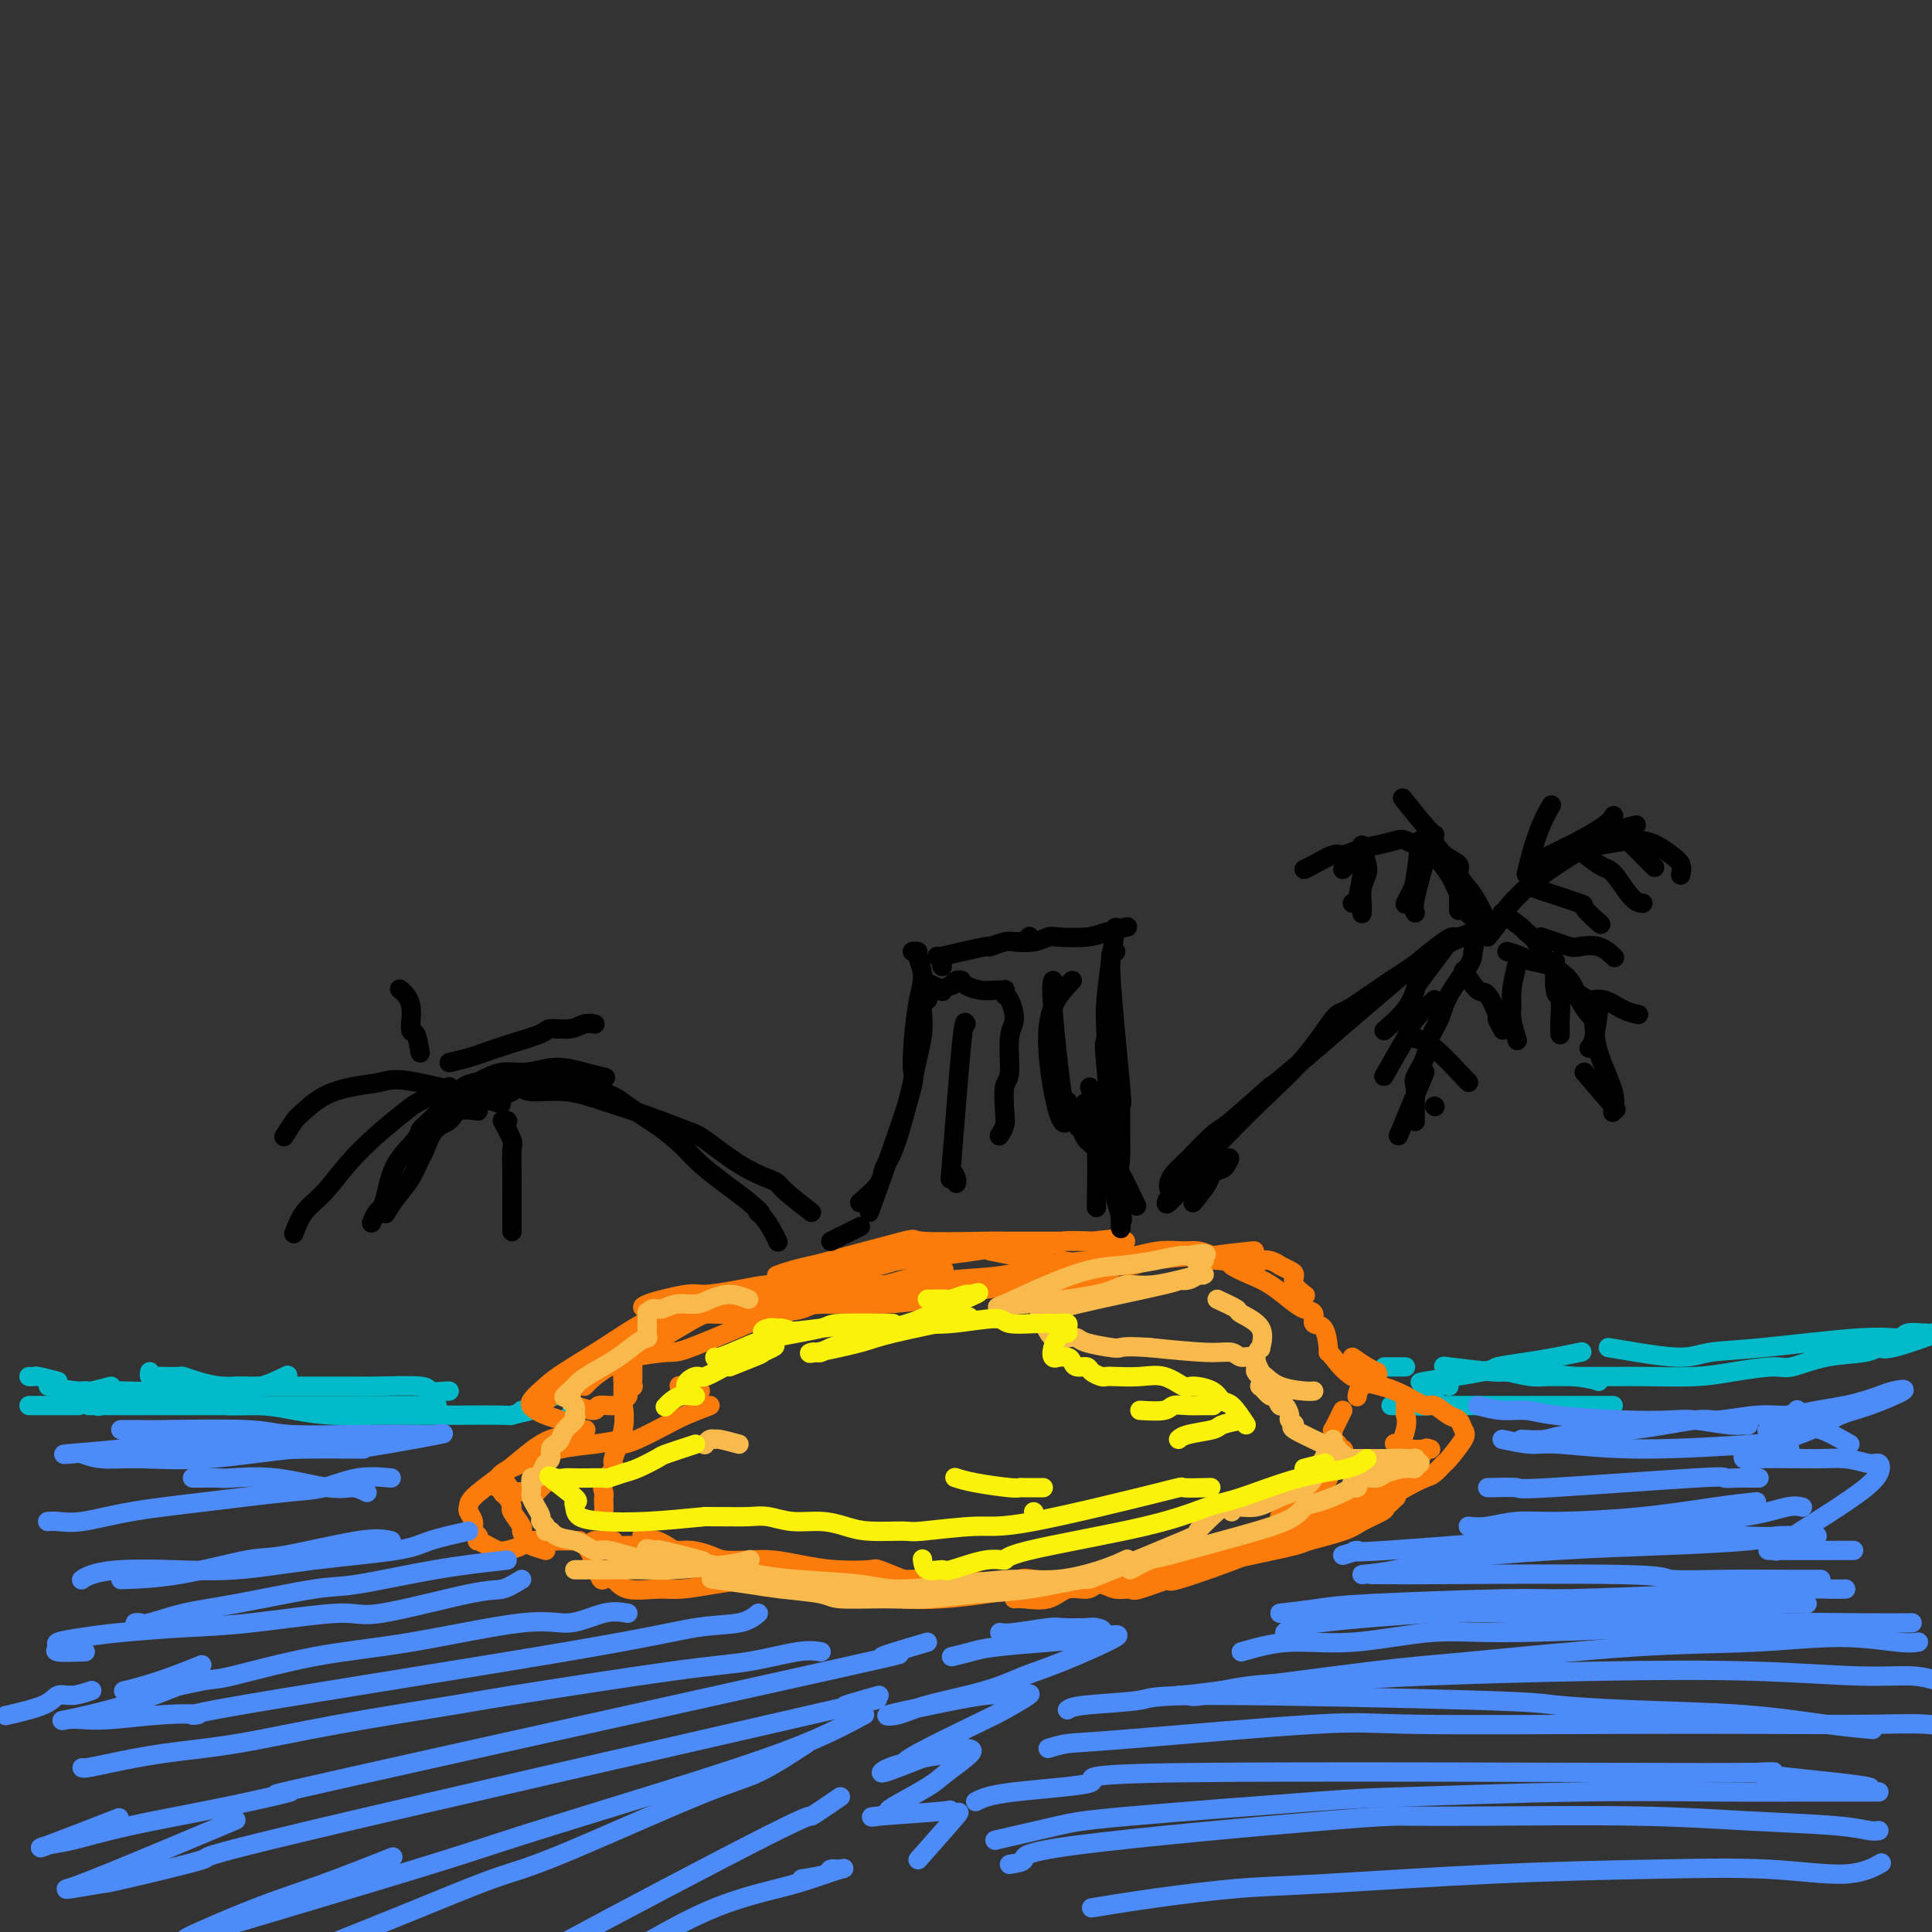 <svg viewBox='0 0 400 400' version='1.1' xmlns='http://www.w3.org/2000/svg' xmlns:xlink='http://www.w3.org/1999/xlink'><rect x="0" y="0" width="400" height="400" fill="#333333" stroke="none"/><g fill='none' stroke='rgb(0,186,201)' stroke-width='4' stroke-linecap='round' stroke-linejoin='round'><path d='M23,287c-1.607,0.423 -3.214,0.845 -4,1c-0.786,0.155 -0.750,0.042 -1,0c-0.250,-0.042 -0.786,-0.012 -1,0c-0.214,0.012 -0.107,0.006 0,0'/><path d='M6,291c1.976,0.000 3.952,0.000 5,0c1.048,0.000 1.167,0.000 2,0c0.833,0.000 2.381,0.000 3,0c0.619,0.000 0.310,0.000 0,0'/><path d='M25,289c-1.596,0.845 -3.193,1.691 -4,2c-0.807,0.309 -0.826,0.083 -1,0c-0.174,-0.083 -0.503,-0.022 -1,0c-0.497,0.022 -1.160,0.006 0,0c1.160,-0.006 4.144,-0.002 7,0c2.856,0.002 5.585,0.000 9,0c3.415,-0.000 7.518,-0.000 11,0c3.482,0.000 6.344,0.000 9,0c2.656,-0.000 5.105,-0.000 8,0c2.895,0.000 6.237,0.000 8,0c1.763,-0.000 1.947,-0.000 4,0c2.053,0.000 5.976,0.000 9,0c3.024,-0.000 5.150,-0.000 6,0c0.850,0.000 0.425,0.000 0,0'/><path d='M110,292c-1.751,0.423 -3.503,0.845 -4,1c-0.497,0.155 0.259,0.041 -2,0c-2.259,-0.041 -7.533,-0.010 -10,0c-2.467,0.010 -2.128,0.000 -4,0c-1.872,-0.000 -5.954,0.010 -8,0c-2.046,-0.010 -2.054,-0.040 -4,0c-1.946,0.040 -5.828,0.152 -9,0c-3.172,-0.152 -5.634,-0.566 -8,-1c-2.366,-0.434 -4.637,-0.887 -7,-1c-2.363,-0.113 -4.818,0.113 -7,0c-2.182,-0.113 -4.093,-0.566 -6,-1c-1.907,-0.434 -3.812,-0.849 -5,-1c-1.188,-0.151 -1.659,-0.040 -3,0c-1.341,0.040 -3.550,0.007 -5,0c-1.450,-0.007 -2.140,0.012 -3,0c-0.860,-0.012 -1.890,-0.055 -3,0c-1.110,0.055 -2.299,0.207 -3,0c-0.701,-0.207 -0.915,-0.773 -1,-1c-0.085,-0.227 -0.043,-0.113 0,0'/><path d='M10,287c2.046,0.420 4.091,0.840 6,1c1.909,0.160 3.681,0.059 5,0c1.319,-0.059 2.186,-0.076 5,0c2.814,0.076 7.574,0.244 12,0c4.426,-0.244 8.516,-0.900 11,-1c2.484,-0.100 3.361,0.358 5,0c1.639,-0.358 4.040,-1.531 5,-2c0.960,-0.469 0.480,-0.235 0,0'/><path d='M93,288c-1.716,0.113 -3.432,0.227 -4,0c-0.568,-0.227 0.013,-0.793 -2,-1c-2.013,-0.207 -6.621,-0.055 -9,0c-2.379,0.055 -2.530,0.012 -5,0c-2.470,-0.012 -7.257,0.007 -11,0c-3.743,-0.007 -6.440,-0.040 -9,0c-2.560,0.040 -4.983,0.154 -7,0c-2.017,-0.154 -3.629,-0.578 -5,-1c-1.371,-0.422 -2.501,-0.844 -3,-1c-0.499,-0.156 -0.368,-0.045 -1,0c-0.632,0.045 -2.026,0.026 -3,0c-0.974,-0.026 -1.529,-0.059 -2,0c-0.471,0.059 -0.858,0.208 -1,0c-0.142,-0.208 -0.041,-0.774 0,-1c0.041,-0.226 0.020,-0.113 0,0'/><path d='M12,286c-1.607,-0.423 -3.214,-0.845 -4,-1c-0.786,-0.155 -0.750,-0.042 -1,0c-0.250,0.042 -0.786,0.012 -1,0c-0.214,-0.012 -0.107,-0.006 0,0'/><path d='M288,291c1.025,-0.002 2.050,-0.003 3,0c0.950,0.003 1.827,0.011 2,0c0.173,-0.011 -0.356,-0.041 0,0c0.356,0.041 1.598,0.155 2,0c0.402,-0.155 -0.037,-0.578 0,-1c0.037,-0.422 0.548,-0.845 1,-1c0.452,-0.155 0.843,-0.044 1,0c0.157,0.044 0.078,0.022 0,0'/><path d='M293,291c1.908,0.000 3.816,0.000 6,0c2.184,0.000 4.643,0.000 7,0c2.357,0.000 4.613,0.000 8,0c3.387,0.000 7.905,0.000 10,0c2.095,0.000 1.766,0.000 2,0c0.234,0.000 1.029,-0.000 2,0c0.971,0.000 2.116,0.000 3,0c0.884,0.000 1.507,0.000 2,0c0.493,0.000 0.855,0.000 1,0c0.145,0.000 0.072,0.000 0,0'/><path d='M300,287c-1.279,-0.408 -2.558,-0.816 -3,-1c-0.442,-0.184 -0.048,-0.143 -1,0c-0.952,0.143 -3.250,0.389 -1,0c2.250,-0.389 9.049,-1.414 12,-2c2.951,-0.586 2.056,-0.731 3,-1c0.944,-0.269 3.727,-0.660 6,-1c2.273,-0.340 4.035,-0.630 6,-1c1.965,-0.370 4.133,-0.820 5,-1c0.867,-0.180 0.434,-0.090 0,0'/><path d='M333,279c1.648,0.283 3.297,0.565 6,1c2.703,0.435 6.461,1.021 9,1c2.539,-0.021 3.858,-0.651 6,-1c2.142,-0.349 5.106,-0.419 11,-1c5.894,-0.581 14.718,-1.672 20,-2c5.282,-0.328 7.024,0.109 8,0c0.976,-0.109 1.188,-0.764 2,-1c0.812,-0.236 2.225,-0.052 3,0c0.775,0.052 0.913,-0.029 1,0c0.087,0.029 0.123,0.169 1,0c0.877,-0.169 2.593,-0.646 1,0c-1.593,0.646 -6.496,2.415 -9,3c-2.504,0.585 -2.609,-0.016 -3,0c-0.391,0.016 -1.068,0.648 -3,1c-1.932,0.352 -5.120,0.424 -8,1c-2.880,0.576 -5.452,1.657 -7,2c-1.548,0.343 -2.072,-0.052 -4,0c-1.928,0.052 -5.260,0.550 -8,1c-2.740,0.450 -4.887,0.852 -8,1c-3.113,0.148 -7.192,0.040 -10,0c-2.808,-0.040 -4.346,-0.014 -7,0c-2.654,0.014 -6.423,0.014 -9,0c-2.577,-0.014 -3.963,-0.042 -5,0c-1.037,0.042 -1.725,0.155 -3,0c-1.275,-0.155 -3.138,-0.577 -5,-1'/><path d='M312,284c-6.511,-0.156 -3.289,-0.044 -2,0c1.289,0.044 0.644,0.022 0,0'/><path d='M331,286c-0.834,-0.301 -1.668,-0.603 -5,-1c-3.332,-0.397 -9.161,-0.890 -12,-1c-2.839,-0.110 -2.687,0.163 -5,0c-2.313,-0.163 -7.089,-0.761 -9,-1c-1.911,-0.239 -0.955,-0.120 0,0'/><path d='M291,283c-1.667,0.000 -3.333,0.000 -4,0c-0.667,0.000 -0.333,0.000 0,0'/><path d='M108,292c1.622,-0.340 3.244,-0.679 4,-1c0.756,-0.321 0.647,-0.622 1,-1c0.353,-0.378 1.167,-0.833 2,-1c0.833,-0.167 1.686,-0.045 2,0c0.314,0.045 0.090,0.013 0,0c-0.090,-0.013 -0.045,-0.006 0,0'/><path d='M118,293c0.000,0.000 0.100,0.100 0.1,0.1'/></g>
<g fill='none' stroke='rgb(251,123,11)' stroke-width='4' stroke-linecap='round' stroke-linejoin='round'><path d='M118,290c0.000,0.000 0.100,0.100 0.1,0.1'/><path d='M119,291c1.654,0.542 3.309,1.085 4,1c0.691,-0.085 0.419,-0.796 1,-1c0.581,-0.204 2.016,0.099 3,0c0.984,-0.099 1.518,-0.599 2,-1c0.482,-0.401 0.914,-0.701 1,-1c0.086,-0.299 -0.173,-0.595 0,-1c0.173,-0.405 0.778,-0.918 1,-1c0.222,-0.082 0.059,0.267 0,0c-0.059,-0.267 -0.016,-1.149 0,-2c0.016,-0.851 0.005,-1.672 0,-2c-0.005,-0.328 -0.002,-0.164 0,0'/><path d='M153,272c-1.686,0.008 -3.371,0.017 -5,0c-1.629,-0.017 -3.200,-0.059 -5,0c-1.800,0.059 -3.828,0.218 -5,0c-1.172,-0.218 -1.489,-0.814 -2,-1c-0.511,-0.186 -1.215,0.038 -2,0c-0.785,-0.038 -1.650,-0.340 0,-1c1.650,-0.660 5.814,-1.680 8,-2c2.186,-0.320 2.393,0.058 4,0c1.607,-0.058 4.615,-0.552 7,-1c2.385,-0.448 4.148,-0.848 6,-1c1.852,-0.152 3.795,-0.055 5,0c1.205,0.055 1.674,0.067 3,0c1.326,-0.067 3.508,-0.214 5,0c1.492,0.214 2.293,0.789 3,1c0.707,0.211 1.322,0.056 2,0c0.678,-0.056 1.421,-0.015 2,0c0.579,0.015 0.995,0.004 1,0c0.005,-0.004 -0.401,-0.001 0,0c0.401,0.001 1.608,0.000 2,0c0.392,-0.000 -0.031,-0.000 0,0c0.031,0.000 0.515,0.000 1,0'/><path d='M183,267c3.959,0.199 1.855,0.198 1,0c-0.855,-0.198 -0.461,-0.592 1,-1c1.461,-0.408 3.989,-0.831 5,-1c1.011,-0.169 0.506,-0.085 0,0'/><path d='M220,261c1.642,0.313 3.285,0.627 5,1c1.715,0.373 3.504,0.806 4,1c0.496,0.194 -0.299,0.148 0,0c0.299,-0.148 1.694,-0.400 1,0c-0.694,0.400 -3.475,1.451 -7,2c-3.525,0.549 -7.794,0.595 -12,1c-4.206,0.405 -8.350,1.170 -13,2c-4.650,0.830 -9.807,1.725 -15,2c-5.193,0.275 -10.421,-0.070 -13,0c-2.579,0.070 -2.510,0.553 -4,1c-1.490,0.447 -4.539,0.856 -7,1c-2.461,0.144 -4.336,0.024 -6,0c-1.664,-0.024 -3.119,0.050 -5,0c-1.881,-0.050 -4.189,-0.223 -6,0c-1.811,0.223 -3.125,0.843 -4,1c-0.875,0.157 -1.313,-0.150 -2,0c-0.687,0.150 -1.625,0.757 -2,1c-0.375,0.243 -0.188,0.121 0,0'/><path d='M145,288c-1.667,-0.417 -3.333,-0.833 -4,-1c-0.667,-0.167 -0.333,-0.083 0,0'/><path d='M121,287c1.119,-1.167 2.239,-2.335 5,-4c2.761,-1.665 7.164,-3.828 11,-6c3.836,-2.172 7.103,-4.354 9,-5c1.897,-0.646 2.422,0.246 4,0c1.578,-0.246 4.208,-1.628 6,-2c1.792,-0.372 2.747,0.265 5,0c2.253,-0.265 5.806,-1.434 9,-2c3.194,-0.566 6.030,-0.530 9,-1c2.970,-0.470 6.074,-1.446 8,-2c1.926,-0.554 2.672,-0.688 4,-1c1.328,-0.312 3.236,-0.804 4,-1c0.764,-0.196 0.382,-0.098 0,0'/><path d='M205,259c1.705,0.340 3.410,0.680 5,1c1.590,0.320 3.065,0.619 4,1c0.935,0.381 1.330,0.845 3,1c1.670,0.155 4.616,0.003 8,0c3.384,-0.003 7.207,0.143 9,0c1.793,-0.143 1.557,-0.575 4,-1c2.443,-0.425 7.566,-0.842 10,-1c2.434,-0.158 2.178,-0.056 3,0c0.822,0.056 2.723,0.067 4,0c1.277,-0.067 1.930,-0.210 3,0c1.070,0.210 2.558,0.773 3,1c0.442,0.227 -0.162,0.116 0,0c0.162,-0.116 1.091,-0.239 2,0c0.909,0.239 1.797,0.840 2,1c0.203,0.160 -0.278,-0.121 0,0c0.278,0.121 1.315,0.646 2,1c0.685,0.354 1.019,0.538 1,1c-0.019,0.462 -0.390,1.201 0,2c0.390,0.799 1.540,1.657 2,2c0.460,0.343 0.230,0.172 0,0'/><path d='M280,281c1.035,0.727 2.071,1.454 3,2c0.929,0.546 1.752,0.910 2,1c0.248,0.090 -0.077,-0.095 0,0c0.077,0.095 0.557,0.469 0,1c-0.557,0.531 -2.150,1.220 -3,2c-0.850,0.780 -0.957,1.651 -1,2c-0.043,0.349 -0.021,0.174 0,0'/><path d='M278,292c-0.854,1.745 -1.708,3.491 -2,4c-0.292,0.509 -0.022,-0.218 0,0c0.022,0.218 -0.203,1.382 0,2c0.203,0.618 0.835,0.691 1,1c0.165,0.309 -0.137,0.852 0,1c0.137,0.148 0.712,-0.101 1,0c0.288,0.101 0.288,0.552 0,1c-0.288,0.448 -0.866,0.893 -1,1c-0.134,0.107 0.174,-0.125 0,0c-0.174,0.125 -0.831,0.607 -1,1c-0.169,0.393 0.149,0.696 0,1c-0.149,0.304 -0.764,0.611 -1,1c-0.236,0.389 -0.092,0.862 0,1c0.092,0.138 0.132,-0.060 0,0c-0.132,0.060 -0.438,0.377 -1,1c-0.562,0.623 -1.382,1.552 -2,2c-0.618,0.448 -1.034,0.414 -2,1c-0.966,0.586 -2.483,1.793 -4,3'/><path d='M266,313c-1.833,1.833 -0.917,0.917 0,0'/><path d='M261,319c-1.301,0.889 -2.602,1.778 -3,2c-0.398,0.222 0.107,-0.224 -1,0c-1.107,0.224 -3.826,1.118 -6,2c-2.174,0.882 -3.804,1.753 -5,2c-1.196,0.247 -1.959,-0.130 -3,0c-1.041,0.130 -2.360,0.767 -3,1c-0.640,0.233 -0.603,0.062 -1,0c-0.397,-0.062 -1.230,-0.017 -2,0c-0.770,0.017 -1.476,0.005 -2,0c-0.524,-0.005 -0.864,-0.001 -1,0c-0.136,0.001 -0.068,0.001 0,0'/><path d='M234,327c-1.921,0.457 -3.842,0.915 -5,1c-1.158,0.085 -1.553,-0.201 -2,0c-0.447,0.201 -0.947,0.891 -2,1c-1.053,0.109 -2.661,-0.363 -4,0c-1.339,0.363 -2.411,1.561 -4,2c-1.589,0.439 -3.697,0.118 -5,0c-1.303,-0.118 -1.801,-0.034 -2,0c-0.199,0.034 -0.100,0.017 0,0'/><path d='M207,329c-1.583,0.000 -3.167,0.000 -5,0c-1.833,0.000 -3.917,0.000 -6,0c-2.083,0.000 -4.167,0.000 -5,0c-0.833,0.000 -0.417,0.000 0,0'/><path d='M187,327c-2.053,-0.839 -4.106,-1.679 -5,-2c-0.894,-0.321 -0.628,-0.125 -2,0c-1.372,0.125 -4.380,0.178 -7,0c-2.620,-0.178 -4.850,-0.586 -7,-1c-2.150,-0.414 -4.221,-0.833 -6,-1c-1.779,-0.167 -3.267,-0.083 -5,0c-1.733,0.083 -3.710,0.163 -5,0c-1.290,-0.163 -1.894,-0.569 -3,-1c-1.106,-0.431 -2.716,-0.886 -4,-1c-1.284,-0.114 -2.242,0.114 -3,0c-0.758,-0.114 -1.317,-0.570 -2,-1c-0.683,-0.430 -1.490,-0.833 -2,-1c-0.510,-0.167 -0.724,-0.096 -1,0c-0.276,0.096 -0.613,0.218 -1,0c-0.387,-0.218 -0.825,-0.777 -1,-1c-0.175,-0.223 -0.088,-0.112 0,0'/><path d='M120,319c-1.575,-0.006 -3.150,-0.012 -4,0c-0.850,0.012 -0.976,0.042 -2,0c-1.024,-0.042 -2.945,-0.158 -4,0c-1.055,0.158 -1.243,0.588 -2,1c-0.757,0.412 -2.084,0.805 -3,1c-0.916,0.195 -1.421,0.193 -2,0c-0.579,-0.193 -1.231,-0.576 -2,-1c-0.769,-0.424 -1.655,-0.890 -2,-1c-0.345,-0.110 -0.149,0.135 0,0c0.149,-0.135 0.250,-0.652 0,-1c-0.250,-0.348 -0.852,-0.528 -1,-1c-0.148,-0.472 0.157,-1.235 0,-2c-0.157,-0.765 -0.778,-1.533 -1,-2c-0.222,-0.467 -0.046,-0.633 0,-1c0.046,-0.367 -0.039,-0.934 1,-2c1.039,-1.066 3.201,-2.629 5,-4c1.799,-1.371 3.236,-2.549 5,-4c1.764,-1.451 3.857,-3.174 6,-4c2.143,-0.826 4.338,-0.757 5,-1c0.662,-0.243 -0.207,-0.800 0,-1c0.207,-0.200 1.490,-0.042 2,0c0.510,0.042 0.246,-0.030 0,0c-0.246,0.030 -0.475,0.163 -1,0c-0.525,-0.163 -1.347,-0.621 -2,-1c-0.653,-0.379 -1.137,-0.679 -2,-1c-0.863,-0.321 -2.104,-0.663 -3,-1c-0.896,-0.337 -1.448,-0.668 -2,-1'/><path d='M111,292c-1.425,-0.979 -0.989,-0.928 -1,-1c-0.011,-0.072 -0.469,-0.267 0,-1c0.469,-0.733 1.864,-2.004 3,-3c1.136,-0.996 2.013,-1.716 4,-3c1.987,-1.284 5.083,-3.132 8,-5c2.917,-1.868 5.654,-3.756 8,-5c2.346,-1.244 4.301,-1.842 6,-2c1.699,-0.158 3.141,0.126 4,0c0.859,-0.126 1.135,-0.661 2,-1c0.865,-0.339 2.320,-0.482 6,-1c3.680,-0.518 9.583,-1.410 12,-2c2.417,-0.590 1.346,-0.876 1,-1c-0.346,-0.124 0.034,-0.086 1,0c0.966,0.086 2.517,0.219 3,0c0.483,-0.219 -0.103,-0.791 0,-1c0.103,-0.209 0.896,-0.056 2,0c1.104,0.056 2.519,0.016 4,0c1.481,-0.016 3.027,-0.008 4,0c0.973,0.008 1.373,0.014 3,0c1.627,-0.014 4.480,-0.049 6,0c1.520,0.049 1.705,0.182 3,0c1.295,-0.182 3.698,-0.680 7,-1c3.302,-0.320 7.501,-0.463 11,-1c3.499,-0.537 6.297,-1.468 9,-2c2.703,-0.532 5.311,-0.664 8,-1c2.689,-0.336 5.458,-0.875 7,-1c1.542,-0.125 1.858,0.165 3,0c1.142,-0.165 3.110,-0.787 5,-1c1.890,-0.213 3.701,-0.019 5,0c1.299,0.019 2.085,-0.137 3,0c0.915,0.137 1.957,0.569 3,1'/><path d='M251,260c17.224,-1.908 4.283,-0.678 0,0c-4.283,0.678 0.091,0.804 2,1c1.909,0.196 1.354,0.462 2,1c0.646,0.538 2.493,1.347 4,2c1.507,0.653 2.675,1.149 4,2c1.325,0.851 2.806,2.056 4,3c1.194,0.944 2.099,1.626 3,2c0.901,0.374 1.796,0.440 2,1c0.204,0.560 -0.284,1.614 0,2c0.284,0.386 1.340,0.103 2,1c0.660,0.897 0.924,2.975 1,4c0.076,1.025 -0.035,0.998 0,1c0.035,0.002 0.215,0.033 1,1c0.785,0.967 2.173,2.870 4,4c1.827,1.130 4.093,1.487 6,2c1.907,0.513 3.456,1.183 5,2c1.544,0.817 3.082,1.781 4,2c0.918,0.219 1.216,-0.305 2,0c0.784,0.305 2.056,1.441 3,2c0.944,0.559 1.561,0.540 2,1c0.439,0.460 0.700,1.398 1,2c0.300,0.602 0.640,0.867 0,2c-0.640,1.133 -2.260,3.132 -3,4c-0.740,0.868 -0.600,0.605 -1,1c-0.400,0.395 -1.341,1.449 -2,2c-0.659,0.551 -1.036,0.598 -2,1c-0.964,0.402 -2.516,1.159 -4,2c-1.484,0.841 -2.899,1.765 -4,2c-1.101,0.235 -1.886,-0.219 -3,0c-1.114,0.219 -2.557,1.109 -4,2'/><path d='M280,312c-3.415,1.475 -3.451,1.663 -4,2c-0.549,0.337 -1.609,0.821 -2,1c-0.391,0.179 -0.112,0.051 0,0c0.112,-0.051 0.056,-0.026 0,0'/><path d='M274,316c-5.576,1.620 -11.151,3.240 -13,4c-1.849,0.760 0.029,0.658 -3,2c-3.029,1.342 -10.965,4.126 -14,5c-3.035,0.874 -1.171,-0.162 -2,0c-0.829,0.162 -4.353,1.521 -6,2c-1.647,0.479 -1.418,0.077 -2,0c-0.582,-0.077 -1.974,0.172 -3,0c-1.026,-0.172 -1.686,-0.765 -3,-1c-1.314,-0.235 -3.283,-0.111 -4,0c-0.717,0.111 -0.183,0.208 -2,0c-1.817,-0.208 -5.985,-0.721 -8,-1c-2.015,-0.279 -1.875,-0.324 -3,0c-1.125,0.324 -3.514,1.016 -6,1c-2.486,-0.016 -5.070,-0.739 -8,-1c-2.930,-0.261 -6.207,-0.058 -8,0c-1.793,0.058 -2.102,-0.027 -4,0c-1.898,0.027 -5.384,0.166 -8,0c-2.616,-0.166 -4.361,-0.636 -7,-1c-2.639,-0.364 -6.173,-0.622 -9,-1c-2.827,-0.378 -4.948,-0.875 -6,-1c-1.052,-0.125 -1.036,0.124 -2,0c-0.964,-0.124 -2.908,-0.621 -5,-1c-2.092,-0.379 -4.333,-0.641 -6,-1c-1.667,-0.359 -2.762,-0.817 -4,-1c-1.238,-0.183 -2.619,-0.092 -4,0'/><path d='M134,321c-7.287,-1.155 -4.005,-1.041 -3,-1c1.005,0.041 -0.268,0.011 -1,0c-0.732,-0.011 -0.923,-0.003 -1,0c-0.077,0.003 -0.038,0.002 0,0'/><path d='M113,321c-1.190,-0.368 -2.379,-0.736 -3,-1c-0.621,-0.264 -0.673,-0.423 -1,-1c-0.327,-0.577 -0.927,-1.573 -1,-2c-0.073,-0.427 0.383,-0.285 0,-1c-0.383,-0.715 -1.604,-2.287 -2,-3c-0.396,-0.713 0.034,-0.569 0,-1c-0.034,-0.431 -0.531,-1.438 -1,-2c-0.469,-0.562 -0.910,-0.678 -1,-1c-0.090,-0.322 0.172,-0.850 0,-1c-0.172,-0.150 -0.779,0.077 -1,0c-0.221,-0.077 -0.056,-0.458 0,-1c0.056,-0.542 0.004,-1.244 1,-2c0.996,-0.756 3.042,-1.565 4,-2c0.958,-0.435 0.829,-0.495 2,-1c1.171,-0.505 3.644,-1.455 6,-2c2.356,-0.545 4.596,-0.685 7,-1c2.404,-0.315 4.973,-0.804 6,-1c1.027,-0.196 0.514,-0.098 0,0'/><path d='M147,291c-1.818,0.702 -3.636,1.404 -5,2c-1.364,0.596 -2.273,1.088 -4,2c-1.727,0.912 -4.273,2.246 -6,3c-1.727,0.754 -2.636,0.930 -3,1c-0.364,0.070 -0.182,0.035 0,0'/><path d='M114,306c-1.280,1.262 -2.561,2.523 -3,3c-0.439,0.477 -0.038,0.169 -1,0c-0.962,-0.169 -3.289,-0.200 -4,0c-0.711,0.200 0.193,0.631 0,0c-0.193,-0.631 -1.484,-2.323 -2,-3c-0.516,-0.677 -0.258,-0.338 0,0'/><path d='M112,291c1.923,-1.737 3.847,-3.474 5,-4c1.153,-0.526 1.536,0.158 2,0c0.464,-0.158 1.010,-1.156 2,-2c0.990,-0.844 2.423,-1.532 4,-2c1.577,-0.468 3.298,-0.717 4,-1c0.702,-0.283 0.387,-0.601 2,-1c1.613,-0.399 5.156,-0.880 7,-1c1.844,-0.120 1.990,0.122 5,-1c3.010,-1.122 8.884,-3.606 12,-5c3.116,-1.394 3.475,-1.698 4,-2c0.525,-0.302 1.216,-0.602 2,-1c0.784,-0.398 1.659,-0.895 2,-1c0.341,-0.105 0.147,0.182 0,0c-0.147,-0.182 -0.247,-0.831 0,-1c0.247,-0.169 0.841,0.144 1,0c0.159,-0.144 -0.117,-0.744 0,-1c0.117,-0.256 0.626,-0.166 1,0c0.374,0.166 0.614,0.409 1,0c0.386,-0.409 0.917,-1.472 2,-2c1.083,-0.528 2.717,-0.523 4,-1c1.283,-0.477 2.217,-1.437 4,-2c1.783,-0.563 4.417,-0.729 6,-1c1.583,-0.271 2.116,-0.646 4,-1c1.884,-0.354 5.121,-0.687 8,-1c2.879,-0.313 5.401,-0.606 8,-1c2.599,-0.394 5.274,-0.889 8,-1c2.726,-0.111 5.503,0.162 7,0c1.497,-0.162 1.713,-0.761 3,-1c1.287,-0.239 3.643,-0.120 6,0'/><path d='M226,257c8.305,-0.928 4.066,-0.249 3,0c-1.066,0.249 1.040,0.067 2,0c0.960,-0.067 0.773,-0.018 1,0c0.227,0.018 0.866,0.005 1,0c0.134,-0.005 -0.239,-0.001 -1,0c-0.761,0.001 -1.911,0.000 -3,0c-1.089,-0.000 -2.116,0.001 -4,0c-1.884,-0.001 -4.624,-0.004 -8,0c-3.376,0.004 -7.389,0.015 -9,0c-1.611,-0.015 -0.821,-0.057 -4,0c-3.179,0.057 -10.328,0.214 -13,0c-2.672,-0.214 -0.867,-0.800 -4,0c-3.133,0.800 -11.204,2.985 -15,4c-3.796,1.015 -3.316,0.860 -4,1c-0.684,0.140 -2.530,0.576 -4,1c-1.470,0.424 -2.563,0.835 -3,1c-0.437,0.165 -0.219,0.082 0,0'/><path d='M136,273c-2.135,1.897 -4.271,3.794 -5,5c-0.729,1.206 -0.052,1.720 0,2c0.052,0.280 -0.522,0.326 -1,1c-0.478,0.674 -0.861,1.977 -1,3c-0.139,1.023 -0.035,1.765 0,2c0.035,0.235 0.001,-0.039 0,1c-0.001,1.039 0.030,3.390 0,4c-0.030,0.610 -0.121,-0.521 0,0c0.121,0.521 0.453,2.692 0,5c-0.453,2.308 -1.691,4.751 -2,6c-0.309,1.249 0.309,1.303 0,2c-0.309,0.697 -1.547,2.036 -2,3c-0.453,0.964 -0.122,1.553 0,2c0.122,0.447 0.037,0.750 0,1c-0.037,0.250 -0.024,0.445 0,1c0.024,0.555 0.058,1.468 0,2c-0.058,0.532 -0.208,0.682 0,1c0.208,0.318 0.774,0.805 1,1c0.226,0.195 0.113,0.097 0,0'/><path d='M127,319c-1.717,-0.073 -3.434,-0.145 -4,0c-0.566,0.145 0.018,0.509 0,1c-0.018,0.491 -0.640,1.110 -1,1c-0.360,-0.110 -0.458,-0.950 0,0c0.458,0.950 1.473,3.690 2,5c0.527,1.310 0.568,1.189 1,1c0.432,-0.189 1.256,-0.446 2,0c0.744,0.446 1.407,1.594 3,2c1.593,0.406 4.115,0.071 6,0c1.885,-0.071 3.133,0.124 5,0c1.867,-0.124 4.354,-0.566 7,-1c2.646,-0.434 5.452,-0.858 7,-1c1.548,-0.142 1.837,-0.000 3,0c1.163,0.000 3.200,-0.141 5,0c1.800,0.141 3.363,0.563 5,1c1.637,0.437 3.348,0.888 5,1c1.652,0.112 3.247,-0.116 5,0c1.753,0.116 3.665,0.577 5,1c1.335,0.423 2.093,0.808 4,1c1.907,0.192 4.965,0.191 8,0c3.035,-0.191 6.049,-0.573 9,-1c2.951,-0.427 5.841,-0.899 8,-1c2.159,-0.101 3.589,0.169 5,0c1.411,-0.169 2.803,-0.776 4,-1c1.197,-0.224 2.199,-0.064 3,0c0.801,0.064 1.400,0.032 2,0'/><path d='M226,328c5.415,-0.461 3.453,-0.112 3,0c-0.453,0.112 0.604,-0.013 2,0c1.396,0.013 3.130,0.166 4,0c0.870,-0.166 0.875,-0.649 2,-1c1.125,-0.351 3.369,-0.570 6,-1c2.631,-0.430 5.650,-1.072 8,-2c2.350,-0.928 4.030,-2.144 6,-3c1.970,-0.856 4.229,-1.353 6,-2c1.771,-0.647 3.052,-1.445 4,-2c0.948,-0.555 1.563,-0.866 2,-1c0.437,-0.134 0.698,-0.092 1,0c0.302,0.092 0.646,0.234 1,0c0.354,-0.234 0.717,-0.843 1,-1c0.283,-0.157 0.485,0.138 1,0c0.515,-0.138 1.342,-0.710 3,-2c1.658,-1.290 4.146,-3.298 7,-5c2.854,-1.702 6.072,-3.097 8,-4c1.928,-0.903 2.565,-1.314 3,-2c0.435,-0.686 0.669,-1.648 1,-2c0.331,-0.352 0.760,-0.093 1,0c0.240,0.093 0.292,0.021 0,0c-0.292,-0.021 -0.926,0.008 -1,0c-0.074,-0.008 0.413,-0.054 0,0c-0.413,0.054 -1.727,0.207 -3,0c-1.273,-0.207 -2.507,-0.773 -3,-1c-0.493,-0.227 -0.247,-0.113 0,0'/><path d='M291,289c0.016,1.201 0.033,2.402 0,3c-0.033,0.598 -0.114,0.593 0,1c0.114,0.407 0.423,1.226 0,3c-0.423,1.774 -1.577,4.503 -2,6c-0.423,1.497 -0.113,1.763 0,2c0.113,0.237 0.030,0.446 0,1c-0.030,0.554 -0.007,1.454 0,2c0.007,0.546 -0.001,0.738 0,1c0.001,0.262 0.011,0.595 0,1c-0.011,0.405 -0.042,0.881 0,1c0.042,0.119 0.156,-0.120 0,0c-0.156,0.120 -0.582,0.598 -1,1c-0.418,0.402 -0.827,0.728 -1,1c-0.173,0.272 -0.110,0.492 -1,1c-0.890,0.508 -2.735,1.305 -4,2c-1.265,0.695 -1.952,1.288 -4,2c-2.048,0.712 -5.457,1.542 -7,2c-1.543,0.458 -1.221,0.542 -3,1c-1.779,0.458 -5.660,1.289 -9,2c-3.340,0.711 -6.140,1.300 -9,2c-2.860,0.700 -5.780,1.509 -9,2c-3.220,0.491 -6.738,0.664 -10,1c-3.262,0.336 -6.266,0.836 -8,1c-1.734,0.164 -2.197,-0.008 -4,0c-1.803,0.008 -4.947,0.194 -9,0c-4.053,-0.194 -9.015,-0.770 -11,-1c-1.985,-0.230 -0.992,-0.115 0,0'/></g>
<g fill='none' stroke='rgb(248,186,77)' stroke-width='4' stroke-linecap='round' stroke-linejoin='round'><path d='M155,269c-1.302,-0.503 -2.603,-1.006 -4,-1c-1.397,0.006 -2.889,0.522 -4,1c-1.111,0.478 -1.843,0.917 -3,1c-1.157,0.083 -2.741,-0.192 -4,0c-1.259,0.192 -2.194,0.850 -3,1c-0.806,0.150 -1.483,-0.209 -2,0c-0.517,0.209 -0.875,0.986 -1,1c-0.125,0.014 -0.016,-0.734 0,0c0.016,0.734 -0.061,2.948 0,4c0.061,1.052 0.258,0.940 0,1c-0.258,0.060 -0.972,0.292 -2,1c-1.028,0.708 -2.369,1.891 -4,3c-1.631,1.109 -3.550,2.143 -5,3c-1.450,0.857 -2.429,1.539 -3,2c-0.571,0.461 -0.735,0.703 -1,1c-0.265,0.297 -0.633,0.648 -1,1'/><path d='M118,288c-2.459,2.030 -0.607,1.104 0,1c0.607,-0.104 -0.032,0.616 0,1c0.032,0.384 0.734,0.434 1,1c0.266,0.566 0.096,1.647 0,2c-0.096,0.353 -0.120,-0.021 0,0c0.120,0.021 0.382,0.438 0,1c-0.382,0.562 -1.408,1.268 -2,2c-0.592,0.732 -0.750,1.491 -1,2c-0.250,0.509 -0.592,0.770 -1,1c-0.408,0.230 -0.883,0.430 -1,1c-0.117,0.570 0.122,1.510 0,2c-0.122,0.490 -0.607,0.530 -1,1c-0.393,0.470 -0.694,1.369 -1,2c-0.306,0.631 -0.619,0.994 -1,1c-0.381,0.006 -0.832,-0.347 -1,0c-0.168,0.347 -0.055,1.392 0,2c0.055,0.608 0.052,0.779 0,1c-0.052,0.221 -0.154,0.493 0,1c0.154,0.507 0.562,1.250 1,2c0.438,0.750 0.906,1.507 1,2c0.094,0.493 -0.185,0.720 0,1c0.185,0.280 0.833,0.611 1,1c0.167,0.389 -0.147,0.835 0,1c0.147,0.165 0.756,0.047 1,0c0.244,-0.047 0.122,-0.024 0,0'/><path d='M114,317c1.529,1.715 3.350,1.503 5,2c1.650,0.497 3.129,1.702 4,2c0.871,0.298 1.134,-0.313 3,0c1.866,0.313 5.335,1.550 8,2c2.665,0.450 4.526,0.113 6,0c1.474,-0.113 2.561,-0.001 3,0c0.439,0.001 0.229,-0.108 1,0c0.771,0.108 2.524,0.435 1,0c-1.524,-0.435 -6.323,-1.630 -8,-2c-1.677,-0.370 -0.231,0.086 -1,0c-0.769,-0.086 -3.753,-0.712 -1,0c2.753,0.712 11.243,2.762 17,4c5.757,1.238 8.781,1.662 13,2c4.219,0.338 9.632,0.589 13,1c3.368,0.411 4.689,0.980 8,1c3.311,0.020 8.611,-0.510 13,-1c4.389,-0.490 7.867,-0.941 11,-1c3.133,-0.059 5.922,0.273 9,0c3.078,-0.273 6.444,-1.150 9,-2c2.556,-0.850 4.302,-1.671 5,-2c0.698,-0.329 0.349,-0.164 0,0'/><path d='M234,325c1.473,-0.797 2.947,-1.594 4,-2c1.053,-0.406 1.686,-0.423 4,-1c2.314,-0.577 6.308,-1.716 11,-3c4.692,-1.284 10.083,-2.712 13,-4c2.917,-1.288 3.359,-2.435 4,-3c0.641,-0.565 1.479,-0.547 3,-1c1.521,-0.453 3.724,-1.375 5,-2c1.276,-0.625 1.624,-0.952 2,-1c0.376,-0.048 0.779,0.184 1,0c0.221,-0.184 0.260,-0.785 0,-1c-0.260,-0.215 -0.820,-0.043 -1,0c-0.180,0.043 0.019,-0.044 0,0c-0.019,0.044 -0.255,0.218 0,0c0.255,-0.218 1.001,-0.828 2,-1c0.999,-0.172 2.252,0.093 3,0c0.748,-0.093 0.990,-0.546 2,-1c1.010,-0.454 2.788,-0.910 4,-1c1.212,-0.090 1.857,0.186 2,0c0.143,-0.186 -0.216,-0.834 0,-1c0.216,-0.166 1.006,0.151 1,0c-0.006,-0.151 -0.809,-0.772 -1,-1c-0.191,-0.228 0.231,-0.065 0,0c-0.231,0.065 -1.116,0.033 -2,0'/><path d='M291,302c-1.167,-0.154 -2.586,-0.040 -4,0c-1.414,0.040 -2.823,0.007 -4,0c-1.177,-0.007 -2.123,0.013 -3,0c-0.877,-0.013 -1.684,-0.060 -2,0c-0.316,0.060 -0.141,0.227 0,0c0.141,-0.227 0.247,-0.846 0,-1c-0.247,-0.154 -0.845,0.158 -1,0c-0.155,-0.158 0.135,-0.788 0,-1c-0.135,-0.212 -0.695,-0.008 -1,0c-0.305,0.008 -0.354,-0.182 -2,-1c-1.646,-0.818 -4.889,-2.266 -6,-3c-1.111,-0.734 -0.090,-0.755 0,-1c0.090,-0.245 -0.750,-0.715 -1,-1c-0.250,-0.285 0.089,-0.386 0,-1c-0.089,-0.614 -0.606,-1.742 -1,-2c-0.394,-0.258 -0.666,0.353 -1,0c-0.334,-0.353 -0.731,-1.672 -1,-2c-0.269,-0.328 -0.411,0.333 -1,0c-0.589,-0.333 -1.626,-1.662 -2,-2c-0.374,-0.338 -0.086,0.314 0,0c0.086,-0.314 -0.032,-1.595 0,-2c0.032,-0.405 0.213,0.064 0,0c-0.213,-0.064 -0.818,-0.662 -1,-1c-0.182,-0.338 0.061,-0.415 0,-1c-0.061,-0.585 -0.425,-1.676 -1,-2c-0.575,-0.324 -1.360,0.119 -2,0c-0.640,-0.119 -1.134,-0.801 -2,-1c-0.866,-0.199 -2.105,0.086 -5,0c-2.895,-0.086 -7.448,-0.543 -12,-1'/><path d='M238,279c-4.560,-0.322 -5.462,-0.125 -6,0c-0.538,0.125 -0.714,0.180 -2,0c-1.286,-0.180 -3.682,-0.596 -5,-1c-1.318,-0.404 -1.558,-0.797 -2,-1c-0.442,-0.203 -1.087,-0.215 -2,0c-0.913,0.215 -2.095,0.657 -3,0c-0.905,-0.657 -1.533,-2.415 -2,-3c-0.467,-0.585 -0.771,0.001 -1,0c-0.229,-0.001 -0.382,-0.589 0,-1c0.382,-0.411 1.299,-0.645 2,-1c0.701,-0.355 1.186,-0.831 6,-2c4.814,-1.169 13.958,-3.031 18,-4c4.042,-0.969 2.982,-1.046 3,-1c0.018,0.046 1.115,0.217 2,0c0.885,-0.217 1.559,-0.820 2,-1c0.441,-0.180 0.650,0.062 1,0c0.350,-0.062 0.841,-0.430 -1,0c-1.841,0.430 -6.015,1.657 -9,2c-2.985,0.343 -4.780,-0.197 -6,0c-1.220,0.197 -1.866,1.130 -6,2c-4.134,0.870 -11.757,1.676 -15,2c-3.243,0.324 -2.106,0.164 -2,0c0.106,-0.164 -0.819,-0.334 -2,0c-1.181,0.334 -2.618,1.172 0,0c2.618,-1.172 9.293,-4.353 14,-6c4.707,-1.647 7.447,-1.761 10,-2c2.553,-0.239 4.918,-0.603 7,-1c2.082,-0.397 3.881,-0.828 5,-1c1.119,-0.172 1.560,-0.086 2,0'/><path d='M246,260c6.274,-1.321 2.958,0.375 2,1c-0.958,0.625 0.440,0.179 1,0c0.560,-0.179 0.280,-0.089 0,0'/><path d='M252,269c1.699,0.790 3.399,1.580 4,2c0.601,0.420 0.104,0.471 1,1c0.896,0.529 3.186,1.536 4,3c0.814,1.464 0.154,3.385 0,4c-0.154,0.615 0.200,-0.077 0,0c-0.200,0.077 -0.955,0.925 -1,2c-0.045,1.075 0.619,2.379 1,3c0.381,0.621 0.481,0.559 1,1c0.519,0.441 1.459,1.386 3,2c1.541,0.614 3.684,0.896 5,1c1.316,0.104 1.805,0.030 2,0c0.195,-0.030 0.098,-0.015 0,0'/><path d='M276,298c-1.183,2.358 -2.367,4.717 -3,6c-0.633,1.283 -0.716,1.492 -1,2c-0.284,0.508 -0.770,1.317 -2,2c-1.230,0.683 -3.205,1.241 -5,2c-1.795,0.759 -3.409,1.719 -5,2c-1.591,0.281 -3.159,-0.117 -4,0c-0.841,0.117 -0.955,0.748 -1,1c-0.045,0.252 -0.023,0.126 0,0'/><path d='M253,312c-2.276,2.095 -4.551,4.190 -5,5c-0.449,0.810 0.930,0.335 -3,2c-3.930,1.665 -13.167,5.469 -17,7c-3.833,1.531 -2.260,0.788 -4,1c-1.740,0.212 -6.792,1.378 -11,2c-4.208,0.622 -7.573,0.700 -11,1c-3.427,0.300 -6.915,0.824 -10,1c-3.085,0.176 -5.767,0.006 -9,0c-3.233,-0.006 -7.018,0.152 -9,0c-1.982,-0.152 -2.161,-0.615 -4,-1c-1.839,-0.385 -5.338,-0.691 -8,-1c-2.662,-0.309 -4.486,-0.622 -7,-1c-2.514,-0.378 -5.718,-0.822 -7,-1c-1.282,-0.178 -0.641,-0.089 0,0'/><path d='M119,325c1.718,-0.002 3.435,-0.003 4,0c0.565,0.003 -0.023,0.011 2,0c2.023,-0.011 6.658,-0.042 9,0c2.342,0.042 2.391,0.156 5,0c2.609,-0.156 7.779,-0.580 11,-1c3.221,-0.420 4.492,-0.834 5,-1c0.508,-0.166 0.254,-0.083 0,0'/><path d='M153,299c-1.600,-0.431 -3.199,-0.861 -4,-1c-0.801,-0.139 -0.802,0.014 -1,0c-0.198,-0.014 -0.592,-0.196 -1,0c-0.408,0.196 -0.831,0.770 -1,1c-0.169,0.230 -0.085,0.115 0,0'/></g>
<g fill='none' stroke='rgb(251,242,11)' stroke-width='4' stroke-linecap='round' stroke-linejoin='round'><path d='M165,276c-1.196,-0.432 -2.392,-0.865 -3,-1c-0.608,-0.135 -0.629,0.027 -1,0c-0.371,-0.027 -1.093,-0.242 -2,0c-0.907,0.242 -2.001,0.940 0,1c2.001,0.060 7.096,-0.520 11,-1c3.904,-0.480 6.618,-0.861 8,-1c1.382,-0.139 1.433,-0.035 2,0c0.567,0.035 1.650,0.001 3,0c1.350,-0.001 2.968,0.030 1,0c-1.968,-0.030 -7.522,-0.120 -10,0c-2.478,0.120 -1.879,0.449 -4,1c-2.121,0.551 -6.961,1.325 -10,2c-3.039,0.675 -4.279,1.253 -6,2c-1.721,0.747 -3.925,1.663 -5,2c-1.075,0.337 -1.021,0.096 -1,0c0.021,-0.096 0.011,-0.048 0,0'/><path d='M151,283c1.895,-0.756 3.790,-1.512 5,-2c1.210,-0.488 1.736,-0.707 2,-1c0.264,-0.293 0.267,-0.659 1,-1c0.733,-0.341 2.195,-0.657 1,0c-1.195,0.657 -5.048,2.287 -7,3c-1.952,0.713 -2.002,0.511 -3,1c-0.998,0.489 -2.945,1.670 -4,2c-1.055,0.330 -1.218,-0.191 -2,0c-0.782,0.191 -2.182,1.095 -2,2c0.182,0.905 1.946,1.809 2,2c0.054,0.191 -1.601,-0.333 -3,0c-1.399,0.333 -2.543,1.524 -3,2c-0.457,0.476 -0.229,0.238 0,0'/><path d='M144,299c-2.413,0.787 -4.825,1.574 -6,2c-1.175,0.426 -1.111,0.492 -2,1c-0.889,0.508 -2.730,1.456 -4,2c-1.270,0.544 -1.968,0.682 -3,1c-1.032,0.318 -2.398,0.817 -3,1c-0.602,0.183 -0.440,0.050 -1,0c-0.560,-0.050 -1.844,-0.017 -3,0c-1.156,0.017 -2.186,0.019 -3,0c-0.814,-0.019 -1.413,-0.058 -2,0c-0.587,0.058 -1.163,0.214 -2,0c-0.837,-0.214 -1.937,-0.797 -1,0c0.937,0.797 3.909,2.974 5,4c1.091,1.026 0.299,0.903 0,1c-0.299,0.097 -0.105,0.416 0,1c0.105,0.584 0.121,1.435 1,2c0.879,0.565 2.621,0.844 5,1c2.379,0.156 5.394,0.187 9,0c3.606,-0.187 7.803,-0.594 12,-1'/><path d='M146,314c5.878,0.017 7.573,0.060 9,0c1.427,-0.060 2.587,-0.222 4,0c1.413,0.222 3.079,0.830 5,1c1.921,0.170 4.096,-0.097 6,0c1.904,0.097 3.537,0.558 5,1c1.463,0.442 2.754,0.867 5,1c2.246,0.133 5.445,-0.024 7,0c1.555,0.024 1.466,0.231 4,0c2.534,-0.231 7.692,-0.899 11,-1c3.308,-0.101 4.765,0.365 12,-1c7.235,-1.365 20.249,-4.562 26,-6c5.751,-1.438 4.241,-1.118 5,-1c0.759,0.118 3.788,0.034 5,0c1.212,-0.034 0.606,-0.017 0,0'/><path d='M270,304c1.667,-0.417 3.333,-0.833 4,-1c0.667,-0.167 0.333,-0.083 0,0'/><path d='M283,302c-0.880,0.730 -1.761,1.460 -4,2c-2.239,0.540 -5.838,0.890 -10,2c-4.162,1.110 -8.889,2.981 -12,4c-3.111,1.019 -4.607,1.185 -7,2c-2.393,0.815 -5.682,2.279 -13,4c-7.318,1.721 -18.666,3.700 -24,5c-5.334,1.300 -4.655,1.919 -5,2c-0.345,0.081 -1.714,-0.378 -4,0c-2.286,0.378 -5.488,1.594 -7,2c-1.512,0.406 -1.333,0.004 -2,0c-0.667,-0.004 -2.179,0.391 -3,0c-0.821,-0.391 -0.952,-1.567 -1,-2c-0.048,-0.433 -0.014,-0.124 0,0c0.014,0.124 0.007,0.062 0,0'/><path d='M214,313c0.000,0.000 0.100,0.100 0.1,0.1'/><path d='M257,294c-1.600,0.332 -3.199,0.663 -4,1c-0.801,0.337 -0.802,0.678 -2,1c-1.198,0.322 -3.592,0.625 -5,1c-1.408,0.375 -1.831,0.821 -2,1c-0.169,0.179 -0.085,0.089 0,0'/><path d='M258,295c-1.072,-1.629 -2.144,-3.257 -3,-4c-0.856,-0.743 -1.494,-0.599 -2,-1c-0.506,-0.401 -0.878,-1.347 -2,-2c-1.122,-0.653 -2.993,-1.012 -4,-1c-1.007,0.012 -1.149,0.395 -2,0c-0.851,-0.395 -2.412,-1.569 -4,-2c-1.588,-0.431 -3.203,-0.118 -5,0c-1.797,0.118 -3.776,0.042 -5,0c-1.224,-0.042 -1.694,-0.049 -2,0c-0.306,0.049 -0.450,0.154 -1,0c-0.550,-0.154 -1.508,-0.567 -2,-1c-0.492,-0.433 -0.518,-0.886 -1,-1c-0.482,-0.114 -1.421,0.113 -2,0c-0.579,-0.113 -0.800,-0.565 -1,-1c-0.200,-0.435 -0.380,-0.854 -1,-1c-0.620,-0.146 -1.680,-0.018 -2,0c-0.320,0.018 0.099,-0.075 0,0c-0.099,0.075 -0.717,0.319 -1,0c-0.283,-0.319 -0.230,-1.201 0,-2c0.230,-0.799 0.637,-1.514 1,-2c0.363,-0.486 0.681,-0.743 1,-1'/><path d='M220,276c0.387,-0.729 0.855,-0.052 1,0c0.145,0.052 -0.031,-0.521 0,-1c0.031,-0.479 0.271,-0.865 0,-1c-0.271,-0.135 -1.053,-0.018 -2,0c-0.947,0.018 -2.058,-0.062 -4,0c-1.942,0.062 -4.714,0.265 -6,0c-1.286,-0.265 -1.087,-0.999 -3,-1c-1.913,-0.001 -5.938,0.730 -9,1c-3.062,0.270 -5.161,0.077 -6,0c-0.839,-0.077 -0.420,-0.039 0,0'/><path d='M192,269c1.667,-0.032 3.335,-0.065 4,0c0.665,0.065 0.329,0.227 1,0c0.671,-0.227 2.349,-0.844 3,-1c0.651,-0.156 0.276,0.150 1,0c0.724,-0.150 2.549,-0.755 1,0c-1.549,0.755 -6.470,2.872 -9,4c-2.530,1.128 -2.667,1.269 -5,2c-2.333,0.731 -6.862,2.052 -10,3c-3.138,0.948 -4.884,1.524 -6,2c-1.116,0.476 -1.603,0.853 -2,1c-0.397,0.147 -0.704,0.063 -1,0c-0.296,-0.063 -0.581,-0.105 -1,0c-0.419,0.105 -0.971,0.357 1,0c1.971,-0.357 6.467,-1.322 9,-2c2.533,-0.678 3.105,-1.067 7,-2c3.895,-0.933 11.113,-2.409 14,-3c2.887,-0.591 1.444,-0.295 0,0'/><path d='M236,292c1.958,0.113 3.915,0.226 5,0c1.085,-0.226 1.296,-0.793 2,-1c0.704,-0.207 1.900,-0.056 3,0c1.100,0.056 2.104,0.015 3,0c0.896,-0.015 1.685,-0.004 2,0c0.315,0.004 0.158,0.002 0,0'/><path d='M216,308c-1.590,0.006 -3.179,0.012 -4,0c-0.821,-0.012 -0.872,-0.042 -1,0c-0.128,0.042 -0.333,0.156 -2,0c-1.667,-0.156 -4.795,-0.580 -7,-1c-2.205,-0.420 -3.487,-0.834 -4,-1c-0.513,-0.166 -0.256,-0.083 0,0'/></g>
<g fill='none' stroke='rgb(77,139,249)' stroke-width='4' stroke-linecap='round' stroke-linejoin='round'><path d='M306,291c1.635,0.445 3.270,0.890 5,1c1.730,0.110 3.554,-0.115 5,0c1.446,0.115 2.512,0.571 6,1c3.488,0.429 9.396,0.833 14,1c4.604,0.167 7.903,0.098 10,0c2.097,-0.098 2.993,-0.226 5,0c2.007,0.226 5.126,0.806 7,1c1.874,0.194 2.502,0.000 3,0c0.498,-0.000 0.865,0.192 1,0c0.135,-0.192 0.039,-0.769 0,-1c-0.039,-0.231 -0.019,-0.115 0,0'/><path d='M315,298c1.843,0.100 3.686,0.200 5,0c1.314,-0.200 2.100,-0.699 5,-1c2.900,-0.301 7.914,-0.405 13,-1c5.086,-0.595 10.242,-1.680 13,-2c2.758,-0.320 3.117,0.124 5,0c1.883,-0.124 5.289,-0.818 8,-1c2.711,-0.182 4.727,0.147 6,0c1.273,-0.147 1.804,-0.770 2,-1c0.196,-0.230 0.056,-0.066 0,0c-0.056,0.066 -0.028,0.033 0,0'/><path d='M311,298c2.190,0.461 4.379,0.921 6,1c1.621,0.079 2.673,-0.224 6,0c3.327,0.224 8.927,0.974 17,1c8.073,0.026 18.617,-0.674 23,-1c4.383,-0.326 2.603,-0.280 3,0c0.397,0.280 2.971,0.794 4,1c1.029,0.206 0.515,0.103 0,0'/><path d='M308,308c2.610,-0.061 5.221,-0.121 6,0c0.779,0.121 -0.273,0.425 7,0c7.273,-0.425 22.870,-1.578 30,-2c7.130,-0.422 5.792,-0.113 6,0c0.208,0.113 1.963,0.030 3,0c1.037,-0.030 1.356,-0.008 2,0c0.644,0.008 1.613,0.002 2,0c0.387,-0.002 0.194,-0.001 0,0'/><path d='M304,316c1.174,0.118 2.348,0.235 4,0c1.652,-0.235 3.782,-0.823 6,-1c2.218,-0.177 4.525,0.058 9,0c4.475,-0.058 11.117,-0.407 17,-1c5.883,-0.593 11.007,-1.429 15,-2c3.993,-0.571 6.855,-0.877 8,-1c1.145,-0.123 0.572,-0.061 0,0'/><path d='M303,320c0.650,-0.258 1.301,-0.516 4,-1c2.699,-0.484 7.447,-1.195 14,-2c6.553,-0.805 14.912,-1.704 19,-2c4.088,-0.296 3.905,0.012 7,0c3.095,-0.012 9.469,-0.343 14,-1c4.531,-0.657 7.220,-1.638 9,-2c1.780,-0.362 2.651,-0.103 3,0c0.349,0.103 0.174,0.052 0,0'/><path d='M278,322c1.762,-0.516 3.523,-1.033 3,-1c-0.523,0.033 -3.331,0.615 6,0c9.331,-0.615 30.799,-2.428 41,-3c10.201,-0.572 9.133,0.095 10,0c0.867,-0.095 3.669,-0.954 8,-1c4.331,-0.046 10.192,0.720 15,1c4.808,0.280 8.564,0.076 11,0c2.436,-0.076 3.553,-0.022 4,0c0.447,0.022 0.223,0.011 0,0'/><path d='M282,326c2.382,-0.250 4.763,-0.501 7,-1c2.237,-0.499 4.328,-1.248 10,-2c5.672,-0.752 14.924,-1.508 23,-2c8.076,-0.492 14.977,-0.720 22,-1c7.023,-0.280 14.169,-0.611 18,-1c3.831,-0.389 4.346,-0.836 6,-1c1.654,-0.164 4.445,-0.044 6,0c1.555,0.044 1.873,0.013 2,0c0.127,-0.013 0.064,-0.006 0,0'/><path d='M284,326c2.327,-0.008 4.653,-0.016 5,0c0.347,0.016 -1.287,0.057 8,0c9.287,-0.057 29.494,-0.211 39,0c9.506,0.211 8.313,0.789 10,1c1.687,0.211 6.256,0.057 11,0c4.744,-0.057 9.663,-0.015 13,0c3.337,0.015 5.091,0.004 6,0c0.909,-0.004 0.974,-0.001 1,0c0.026,0.001 0.013,0.001 0,0'/><path d='M265,334c2.927,-0.341 5.854,-0.683 8,-1c2.146,-0.317 3.511,-0.611 11,-1c7.489,-0.389 21.102,-0.875 28,-1c6.898,-0.125 7.082,0.110 13,0c5.918,-0.110 17.572,-0.565 26,-1c8.428,-0.435 13.630,-0.848 18,-1c4.370,-0.152 7.907,-0.041 10,0c2.093,0.041 2.741,0.012 3,0c0.259,-0.012 0.130,-0.006 0,0'/><path d='M266,338c0.519,-0.620 1.038,-1.241 7,-2c5.962,-0.759 17.369,-1.657 24,-2c6.631,-0.343 8.488,-0.130 15,0c6.512,0.130 17.679,0.179 26,0c8.321,-0.179 13.797,-0.584 19,-1c5.203,-0.416 10.131,-0.843 13,-1c2.869,-0.157 3.677,-0.045 4,0c0.323,0.045 0.162,0.022 0,0'/><path d='M257,342c3.162,-0.908 6.324,-1.815 10,-2c3.676,-0.185 7.865,0.353 13,0c5.135,-0.353 11.215,-1.597 16,-2c4.785,-0.403 8.275,0.036 16,0c7.725,-0.036 19.686,-0.545 30,-1c10.314,-0.455 18.981,-0.854 26,-1c7.019,-0.146 12.390,-0.039 17,0c4.610,0.039 8.460,0.011 10,0c1.540,-0.011 0.770,-0.006 0,0'/><path d='M244,351c0.669,-0.007 1.339,-0.015 9,-1c7.661,-0.985 22.315,-2.948 31,-4c8.685,-1.052 11.401,-1.192 20,-2c8.599,-0.808 23.082,-2.283 34,-3c10.918,-0.717 18.270,-0.675 25,-1c6.730,-0.325 12.836,-1.015 18,-1c5.164,0.015 9.384,0.736 12,1c2.616,0.264 3.627,0.071 4,0c0.373,-0.071 0.106,-0.020 0,0c-0.106,0.020 -0.053,0.010 0,0'/><path d='M246,351c0.560,0.202 1.119,0.405 3,0c1.881,-0.405 5.083,-1.416 10,-2c4.917,-0.584 11.550,-0.741 17,-1c5.450,-0.259 9.716,-0.620 19,-1c9.284,-0.380 23.585,-0.778 36,-1c12.415,-0.222 22.946,-0.270 32,0c9.054,0.270 16.633,0.856 22,1c5.367,0.144 8.522,-0.153 11,0c2.478,0.153 4.279,0.758 5,1c0.721,0.242 0.360,0.121 0,0'/><path d='M221,354c0.492,-0.346 0.983,-0.692 4,-1c3.017,-0.308 8.558,-0.577 11,-1c2.442,-0.423 1.783,-1.001 15,-1c13.217,0.001 40.310,0.581 54,1c13.690,0.419 13.978,0.676 17,1c3.022,0.324 8.779,0.714 16,1c7.221,0.286 15.904,0.468 23,1c7.096,0.532 12.603,1.412 17,2c4.397,0.588 7.685,0.882 9,1c1.315,0.118 0.658,0.059 0,0'/><path d='M217,362c1.275,-0.400 2.550,-0.801 4,-1c1.450,-0.199 3.075,-0.197 13,-1c9.925,-0.803 28.149,-2.411 38,-3c9.851,-0.589 11.330,-0.159 21,0c9.670,0.159 27.530,0.046 41,0c13.470,-0.046 22.549,-0.026 31,0c8.451,0.026 16.276,0.059 22,0c5.724,-0.059 9.349,-0.208 12,0c2.651,0.208 4.329,0.774 5,1c0.671,0.226 0.336,0.113 0,0'/><path d='M202,373c1.322,-0.681 2.644,-1.361 8,-2c5.356,-0.639 14.747,-1.236 16,-2c1.253,-0.764 -5.632,-1.693 20,-2c25.632,-0.307 83.782,0.009 107,0c23.218,-0.009 11.503,-0.342 11,0c-0.503,0.342 10.205,1.360 16,2c5.795,0.640 6.675,0.903 7,1c0.325,0.097 0.093,0.028 0,0c-0.093,-0.028 -0.046,-0.014 0,0'/><path d='M206,381c4.859,-1.127 9.717,-2.253 13,-3c3.283,-0.747 4.990,-1.114 15,-2c10.010,-0.886 28.322,-2.290 38,-3c9.678,-0.710 10.723,-0.726 19,-1c8.277,-0.274 23.787,-0.805 36,-1c12.213,-0.195 21.129,-0.052 29,0c7.871,0.052 14.697,0.014 20,0c5.303,-0.014 9.081,-0.004 11,0c1.919,0.004 1.977,0.001 2,0c0.023,-0.001 0.012,-0.001 0,0'/><path d='M209,386c1.443,-0.226 2.886,-0.453 3,-1c0.114,-0.547 -1.102,-1.415 11,-3c12.102,-1.585 37.521,-3.886 51,-5c13.479,-1.114 15.017,-1.042 18,-1c2.983,0.042 7.411,0.053 16,0c8.589,-0.053 21.338,-0.172 31,0c9.662,0.172 16.235,0.634 23,1c6.765,0.366 13.720,0.634 18,1c4.280,0.366 5.883,0.829 7,1c1.117,0.171 1.748,0.049 2,0c0.252,-0.049 0.126,-0.024 0,0'/><path d='M226,395c3.891,-0.635 7.782,-1.270 13,-2c5.218,-0.730 11.763,-1.556 17,-2c5.237,-0.444 9.165,-0.505 18,-1c8.835,-0.495 22.578,-1.422 35,-2c12.422,-0.578 23.522,-0.807 33,-1c9.478,-0.193 17.334,-0.351 24,0c6.666,0.351 12.141,1.210 16,1c3.859,-0.210 6.103,-1.489 7,-2c0.897,-0.511 0.449,-0.256 0,0'/><path d='M25,296c1.594,-0.008 3.188,-0.016 4,0c0.812,0.016 0.844,0.057 5,0c4.156,-0.057 12.438,-0.211 17,0c4.562,0.211 5.403,0.787 9,1c3.597,0.213 9.949,0.064 15,0c5.051,-0.064 8.801,-0.041 11,0c2.199,0.041 2.847,0.100 4,0c1.153,-0.100 2.811,-0.359 1,0c-1.811,0.359 -7.090,1.336 -11,2c-3.910,0.664 -6.450,1.016 -9,1c-2.550,-0.016 -5.110,-0.400 -10,0c-4.890,0.400 -12.109,1.585 -18,2c-5.891,0.415 -10.453,0.059 -14,0c-3.547,-0.059 -6.078,0.177 -8,0c-1.922,-0.177 -3.236,-0.769 -4,-1c-0.764,-0.231 -0.977,-0.101 -2,0c-1.023,0.101 -2.857,0.175 -1,0c1.857,-0.175 7.406,-0.597 11,-1c3.594,-0.403 5.235,-0.788 7,-1c1.765,-0.212 3.655,-0.253 8,0c4.345,0.253 11.144,0.800 15,1c3.856,0.200 4.769,0.054 8,0c3.231,-0.054 8.780,-0.015 11,0c2.220,0.015 1.110,0.008 0,0'/><path d='M76,309c-0.967,-0.483 -1.935,-0.967 -3,-1c-1.065,-0.033 -2.228,0.383 -5,0c-2.772,-0.383 -7.153,-1.567 -11,-2c-3.847,-0.433 -7.161,-0.116 -9,0c-1.839,0.116 -2.204,0.031 -3,0c-0.796,-0.031 -2.022,-0.008 -3,0c-0.978,0.008 -1.708,0.002 -2,0c-0.292,-0.002 -0.146,-0.001 0,0'/><path d='M81,306c-2.298,-0.209 -4.596,-0.418 -7,0c-2.404,0.418 -4.915,1.465 -7,2c-2.085,0.535 -3.745,0.560 -8,1c-4.255,0.440 -11.105,1.295 -17,2c-5.895,0.705 -10.834,1.261 -15,2c-4.166,0.739 -7.560,1.662 -10,2c-2.440,0.338 -3.926,0.091 -5,0c-1.074,-0.091 -1.735,-0.026 -2,0c-0.265,0.026 -0.132,0.013 0,0'/><path d='M97,317c-2.997,0.663 -5.994,1.327 -8,2c-2.006,0.673 -3.021,1.357 -7,2c-3.979,0.643 -10.922,1.247 -17,2c-6.078,0.753 -11.293,1.656 -16,2c-4.707,0.344 -8.908,0.131 -13,0c-4.092,-0.131 -8.076,-0.179 -11,0c-2.924,0.179 -4.787,0.587 -6,1c-1.213,0.413 -1.775,0.832 -2,1c-0.225,0.168 -0.112,0.084 0,0'/><path d='M81,319c-1.412,-0.332 -2.825,-0.663 -7,0c-4.175,0.663 -11.113,2.321 -15,3c-3.887,0.679 -4.722,0.378 -8,1c-3.278,0.622 -8.998,2.168 -14,3c-5.002,0.832 -9.286,0.952 -11,1c-1.714,0.048 -0.857,0.024 0,0'/><path d='M105,323c-4.691,0.515 -9.382,1.029 -15,2c-5.618,0.971 -12.164,2.397 -16,3c-3.836,0.603 -4.964,0.382 -9,1c-4.036,0.618 -10.980,2.075 -16,3c-5.020,0.925 -8.116,1.320 -11,2c-2.884,0.680 -5.557,1.646 -7,2c-1.443,0.354 -1.658,0.095 -2,0c-0.342,-0.095 -0.812,-0.027 -1,0c-0.188,0.027 -0.094,0.014 0,0'/><path d='M108,327c-1.404,0.857 -2.807,1.715 -4,2c-1.193,0.285 -2.174,-0.001 -7,1c-4.826,1.001 -13.496,3.291 -18,4c-4.504,0.709 -4.842,-0.161 -9,0c-4.158,0.161 -12.135,1.353 -18,2c-5.865,0.647 -9.619,0.751 -14,1c-4.381,0.249 -9.389,0.645 -13,1c-3.611,0.355 -5.825,0.670 -8,1c-2.175,0.330 -4.312,0.677 -5,1c-0.688,0.323 0.073,0.623 0,1c-0.073,0.377 -0.981,0.832 0,1c0.981,0.168 3.852,0.048 5,0c1.148,-0.048 0.574,-0.024 0,0'/><path d='M130,334c-1.471,-0.255 -2.942,-0.509 -5,0c-2.058,0.509 -4.702,1.783 -7,2c-2.298,0.217 -4.250,-0.623 -10,0c-5.750,0.623 -15.297,2.711 -23,4c-7.703,1.289 -13.561,1.781 -20,3c-6.439,1.219 -13.457,3.165 -17,4c-3.543,0.835 -3.610,0.559 -6,1c-2.390,0.441 -7.101,1.599 -10,2c-2.899,0.401 -3.984,0.044 -5,0c-1.016,-0.044 -1.963,0.225 -1,0c0.963,-0.225 3.836,-0.945 7,-2c3.164,-1.055 6.618,-2.444 8,-3c1.382,-0.556 0.691,-0.278 0,0'/><path d='M157,334c-0.963,0.799 -1.926,1.598 -4,2c-2.074,0.402 -5.260,0.408 -9,1c-3.740,0.592 -8.036,1.770 -27,5c-18.964,3.230 -52.597,8.512 -67,11c-14.403,2.488 -9.577,2.183 -9,2c0.577,-0.183 -3.094,-0.243 -7,0c-3.906,0.243 -8.046,0.790 -11,1c-2.954,0.210 -4.724,0.084 -6,0c-1.276,-0.084 -2.060,-0.125 -3,0c-0.940,0.125 -2.035,0.415 0,0c2.035,-0.415 7.202,-1.535 12,-3c4.798,-1.465 9.228,-3.276 11,-4c1.772,-0.724 0.886,-0.362 0,0'/><path d='M170,342c-1.213,-0.204 -2.426,-0.408 -5,0c-2.574,0.408 -6.510,1.427 -10,2c-3.490,0.573 -6.534,0.699 -16,2c-9.466,1.301 -25.353,3.776 -33,5c-7.647,1.224 -7.055,1.196 -12,2c-4.945,0.804 -15.426,2.440 -24,4c-8.574,1.560 -15.240,3.045 -21,4c-5.760,0.955 -10.615,1.380 -15,2c-4.385,0.620 -8.299,1.434 -11,2c-2.701,0.566 -4.189,0.883 -5,1c-0.811,0.117 -0.946,0.033 -1,0c-0.054,-0.033 -0.027,-0.017 0,0'/><path d='M192,340c-5.370,1.576 -10.740,3.152 -9,3c1.740,-0.152 10.589,-2.032 -12,3c-22.589,5.032 -76.615,16.977 -99,22c-22.385,5.023 -13.130,3.124 -12,3c1.130,-0.124 -5.864,1.527 -13,3c-7.136,1.473 -14.414,2.769 -20,4c-5.586,1.231 -9.480,2.399 -12,3c-2.520,0.601 -3.665,0.635 -5,1c-1.335,0.365 -2.859,1.060 0,0c2.859,-1.060 10.103,-3.874 13,-5c2.897,-1.126 1.449,-0.563 0,0'/><path d='M182,351c-4.640,1.307 -9.279,2.613 -6,2c3.279,-0.613 14.478,-3.146 -8,2c-22.478,5.146 -78.633,17.971 -104,24c-25.367,6.029 -19.948,5.262 -22,6c-2.052,0.738 -11.577,2.981 -16,4c-4.423,1.019 -3.745,0.814 -5,1c-1.255,0.186 -4.444,0.763 -6,1c-1.556,0.237 -1.479,0.136 -1,0c0.479,-0.136 1.360,-0.306 8,-3c6.640,-2.694 19.040,-7.913 24,-10c4.960,-2.087 2.480,-1.044 0,0'/><path d='M179,355c-4.067,2.181 -8.135,4.361 -15,7c-6.865,2.639 -16.528,5.735 -27,9c-10.472,3.265 -21.753,6.698 -29,9c-7.247,2.302 -10.460,3.474 -22,7c-11.540,3.526 -31.407,9.408 -40,12c-8.593,2.592 -5.912,1.895 -6,2c-0.088,0.105 -2.946,1.012 -1,0c1.946,-1.012 8.697,-3.941 14,-6c5.303,-2.059 9.159,-3.247 14,-5c4.841,-1.753 10.669,-4.072 13,-5c2.331,-0.928 1.166,-0.464 0,0'/><path d='M167,361c-3.519,2.305 -7.039,4.610 -10,6c-2.961,1.390 -5.365,1.866 -13,5c-7.635,3.134 -20.502,8.925 -28,12c-7.498,3.075 -9.628,3.432 -14,5c-4.372,1.568 -10.985,4.345 -20,8c-9.015,3.655 -20.433,8.187 -25,10c-4.567,1.813 -2.284,0.906 0,0'/><path d='M174,372c-2.736,1.875 -5.473,3.750 -6,4c-0.527,0.250 1.154,-1.124 -9,4c-10.154,5.124 -32.144,16.744 -40,21c-7.856,4.256 -1.576,1.146 1,0c2.576,-1.146 1.450,-0.327 1,0c-0.450,0.327 -0.225,0.164 0,0'/><path d='M166,389c2.050,-0.306 4.100,-0.612 5,-1c0.900,-0.388 0.649,-0.859 1,-1c0.351,-0.141 1.304,0.048 2,0c0.696,-0.048 1.134,-0.334 0,0c-1.134,0.334 -3.840,1.288 -6,2c-2.160,0.712 -3.775,1.180 -7,2c-3.225,0.820 -8.061,1.990 -13,4c-4.939,2.010 -9.983,4.860 -12,6c-2.017,1.140 -1.009,0.570 0,0'/><path d='M207,338c0.528,0.113 1.057,0.226 3,0c1.943,-0.226 5.302,-0.790 7,-1c1.698,-0.210 1.735,-0.067 3,0c1.265,0.067 3.759,0.057 5,0c1.241,-0.057 1.230,-0.159 2,0c0.770,0.159 2.323,0.581 0,1c-2.323,0.419 -8.521,0.834 -11,1c-2.479,0.166 -1.240,0.083 0,0'/><path d='M197,343c1.391,-0.334 2.782,-0.668 4,-1c1.218,-0.332 2.263,-0.661 5,-1c2.737,-0.339 7.164,-0.688 11,-1c3.836,-0.312 7.079,-0.586 10,-1c2.921,-0.414 5.521,-0.967 4,0c-1.521,0.967 -7.161,3.453 -11,5c-3.839,1.547 -5.876,2.153 -8,3c-2.124,0.847 -4.335,1.934 -8,3c-3.665,1.066 -8.786,2.110 -12,3c-3.214,0.890 -4.522,1.625 -6,2c-1.478,0.375 -3.126,0.388 -2,0c1.126,-0.388 5.028,-1.178 9,-2c3.972,-0.822 8.015,-1.674 11,-2c2.985,-0.326 4.912,-0.124 6,0c1.088,0.124 1.338,0.169 2,0c0.662,-0.169 1.735,-0.554 1,0c-0.735,0.554 -3.277,2.045 -5,3c-1.723,0.955 -2.625,1.372 -6,3c-3.375,1.628 -9.222,4.467 -12,6c-2.778,1.533 -2.487,1.762 -3,2c-0.513,0.238 -1.830,0.487 -3,1c-1.170,0.513 -2.191,1.289 -1,1c1.191,-0.289 4.596,-1.645 8,-3'/><path d='M191,364c2.327,-0.476 4.645,-0.664 6,-1c1.355,-0.336 1.746,-0.818 2,-1c0.254,-0.182 0.372,-0.063 1,0c0.628,0.063 1.767,0.068 1,1c-0.767,0.932 -3.439,2.789 -5,4c-1.561,1.211 -2.011,1.775 -4,3c-1.989,1.225 -5.518,3.109 -7,4c-1.482,0.891 -0.916,0.787 -1,1c-0.084,0.213 -0.816,0.742 -2,1c-1.184,0.258 -2.818,0.243 0,0c2.818,-0.243 10.088,-0.715 13,-1c2.912,-0.285 1.465,-0.383 1,0c-0.465,0.383 0.051,1.247 1,1c0.949,-0.247 2.333,-1.605 1,0c-1.333,1.605 -5.381,6.173 -7,8c-1.619,1.827 -0.810,0.914 0,0'/><path d='M383,299c-2.231,-1.266 -4.462,-2.533 -6,-3c-1.538,-0.467 -2.384,-0.135 -3,0c-0.616,0.135 -1.003,0.073 -2,0c-0.997,-0.073 -2.604,-0.156 -4,0c-1.396,0.156 -2.580,0.550 -2,0c0.580,-0.550 2.925,-2.045 6,-3c3.075,-0.955 6.879,-1.370 10,-2c3.121,-0.630 5.557,-1.474 7,-2c1.443,-0.526 1.891,-0.735 3,-1c1.109,-0.265 2.878,-0.587 2,0c-0.878,0.587 -4.403,2.084 -7,3c-2.597,0.916 -4.265,1.249 -6,2c-1.735,0.751 -3.538,1.918 -6,3c-2.462,1.082 -5.584,2.080 -8,3c-2.416,0.920 -4.125,1.763 -5,2c-0.875,0.237 -0.915,-0.132 -1,0c-0.085,0.132 -0.215,0.766 0,1c0.215,0.234 0.776,0.067 3,0c2.224,-0.067 6.112,-0.033 10,0'/><path d='M374,302c3.395,0.088 5.883,-0.191 8,0c2.117,0.191 3.863,0.851 5,1c1.137,0.149 1.665,-0.214 2,0c0.335,0.214 0.479,1.003 0,2c-0.479,0.997 -1.579,2.200 -4,4c-2.421,1.800 -6.161,4.195 -9,6c-2.839,1.805 -4.775,3.020 -6,4c-1.225,0.980 -1.737,1.727 -2,2c-0.263,0.273 -0.277,0.073 -1,0c-0.723,-0.073 -2.156,-0.020 1,0c3.156,0.020 10.902,0.006 14,0c3.098,-0.006 1.549,-0.003 0,0'/><path d='M19,350c-1.386,0.467 -2.772,0.935 -4,1c-1.228,0.065 -2.298,-0.271 -3,0c-0.702,0.271 -1.035,1.150 -3,2c-1.965,0.850 -5.561,1.671 -7,2c-1.439,0.329 -0.719,0.164 0,0'/></g>
<g fill='none' stroke='rgb(0,0,0)' stroke-width='4' stroke-linecap='round' stroke-linejoin='round'><path d='M247,249c1.210,-1.491 2.420,-2.982 3,-4c0.580,-1.018 0.529,-1.562 1,-2c0.471,-0.438 1.464,-0.770 2,-1c0.536,-0.230 0.613,-0.359 1,-1c0.387,-0.641 1.082,-1.796 0,-1c-1.082,0.796 -3.940,3.543 -6,5c-2.060,1.457 -3.320,1.625 -4,2c-0.680,0.375 -0.779,0.956 -1,1c-0.221,0.044 -0.566,-0.448 -1,0c-0.434,0.448 -0.959,1.838 0,1c0.959,-0.838 3.402,-3.903 5,-6c1.598,-2.097 2.350,-3.224 3,-4c0.650,-0.776 1.196,-1.200 3,-3c1.804,-1.800 4.865,-4.978 8,-8c3.135,-3.022 6.343,-5.890 9,-9c2.657,-3.110 4.765,-6.463 6,-8c1.235,-1.537 1.599,-1.257 3,-2c1.401,-0.743 3.839,-2.508 6,-4c2.161,-1.492 4.046,-2.712 6,-4c1.954,-1.288 3.977,-2.644 6,-4'/><path d='M297,197c4.441,-2.726 5.043,-2.542 6,-3c0.957,-0.458 2.268,-1.559 3,-2c0.732,-0.441 0.883,-0.220 1,0c0.117,0.220 0.199,0.441 1,0c0.801,-0.441 2.320,-1.544 1,-1c-1.320,0.544 -5.481,2.734 -7,3c-1.519,0.266 -0.396,-1.394 -7,4c-6.604,5.394 -20.934,17.840 -27,23c-6.066,5.160 -3.866,3.035 -5,4c-1.134,0.965 -5.600,5.022 -8,7c-2.400,1.978 -2.734,1.879 -4,3c-1.266,1.121 -3.463,3.463 -5,5c-1.537,1.537 -2.412,2.268 -3,3c-0.588,0.732 -0.889,1.466 -1,2c-0.111,0.534 -0.032,0.867 0,1c0.032,0.133 0.016,0.067 0,0'/><path d='M306,192c-0.419,1.922 -0.837,3.844 -1,5c-0.163,1.156 -0.070,1.547 -1,3c-0.930,1.453 -2.884,3.969 -4,6c-1.116,2.031 -1.395,3.579 -2,5c-0.605,1.421 -1.535,2.717 -2,4c-0.465,1.283 -0.464,2.554 -1,4c-0.536,1.446 -1.608,3.069 -2,4c-0.392,0.931 -0.105,1.171 0,2c0.105,0.829 0.028,2.247 0,3c-0.028,0.753 -0.008,0.841 0,1c0.008,0.159 0.002,0.389 0,1c-0.002,0.611 -0.001,1.603 0,2c0.001,0.397 0.000,0.198 0,0'/><path d='M300,195c-0.951,1.274 -1.902,2.549 -3,4c-1.098,1.451 -2.344,3.079 -3,4c-0.656,0.921 -0.722,1.133 -1,2c-0.278,0.867 -0.767,2.387 -2,4c-1.233,1.613 -3.209,3.318 -4,4c-0.791,0.682 -0.395,0.341 0,0'/><path d='M303,201c1.104,1.695 2.209,3.390 3,4c0.791,0.610 1.270,0.136 2,1c0.730,0.864 1.711,3.067 2,4c0.289,0.933 -0.115,0.597 0,1c0.115,0.403 0.747,1.544 1,2c0.253,0.456 0.126,0.228 0,0'/><path d='M297,207c-1.576,1.469 -3.152,2.938 -4,4c-0.848,1.062 -0.970,1.718 -1,2c-0.030,0.282 0.030,0.191 -1,2c-1.030,1.809 -3.152,5.517 -4,7c-0.848,1.483 -0.424,0.742 0,0'/><path d='M293,215c1.042,0.196 2.083,0.393 4,2c1.917,1.607 4.708,4.625 6,6c1.292,1.375 1.083,1.107 1,1c-0.083,-0.107 -0.042,-0.054 0,0'/><path d='M295,222c-2.083,5.000 -4.167,10.000 -5,12c-0.833,2.000 -0.417,1.000 0,0'/><path d='M297,229c0.000,0.000 0.100,0.100 0.1,0.1'/><path d='M308,194c1.260,-1.582 2.520,-3.164 3,-4c0.480,-0.836 0.179,-0.927 1,-2c0.821,-1.073 2.764,-3.129 5,-5c2.236,-1.871 4.766,-3.557 7,-5c2.234,-1.443 4.173,-2.643 5,-3c0.827,-0.357 0.541,0.131 2,0c1.459,-0.131 4.664,-0.879 7,-1c2.336,-0.121 3.803,0.385 5,1c1.197,0.615 2.125,1.340 3,2c0.875,0.660 1.697,1.255 2,2c0.303,0.745 0.087,1.642 0,2c-0.087,0.358 -0.043,0.179 0,0'/><path d='M311,189c1.622,1.183 3.244,2.367 4,3c0.756,0.633 0.646,0.716 1,1c0.354,0.284 1.172,0.769 2,2c0.828,1.231 1.665,3.209 2,4c0.335,0.791 0.167,0.396 0,0'/><path d='M318,184c3.780,1.244 7.560,2.488 9,3c1.440,0.512 0.542,0.292 1,1c0.458,0.708 2.274,2.345 3,3c0.726,0.655 0.363,0.327 0,0'/><path d='M327,176c1.505,1.185 3.009,2.370 4,3c0.991,0.630 1.467,0.705 2,1c0.533,0.295 1.122,0.811 2,2c0.878,1.189 2.044,3.051 3,4c0.956,0.949 1.702,0.985 2,1c0.298,0.015 0.149,0.007 0,0'/><path d='M336,173c2.500,2.500 5.000,5.000 6,6c1.000,1.000 0.500,0.500 0,0'/><path d='M316,181c0.256,-1.131 0.512,-2.262 1,-4c0.488,-1.738 1.208,-4.083 2,-6c0.792,-1.917 1.655,-3.405 2,-4c0.345,-0.595 0.173,-0.298 0,0'/><path d='M317,179c3.290,-1.652 6.581,-3.305 8,-4c1.419,-0.695 0.968,-0.434 2,-1c1.032,-0.566 3.547,-1.960 5,-3c1.453,-1.040 1.844,-1.726 2,-2c0.156,-0.274 0.078,-0.137 0,0'/><path d='M330,173c3.333,-0.833 6.667,-1.667 8,-2c1.333,-0.333 0.667,-0.167 0,0'/><path d='M312,197c1.134,0.322 2.267,0.645 3,1c0.733,0.355 1.064,0.743 2,1c0.936,0.257 2.475,0.384 4,1c1.525,0.616 3.036,1.722 4,3c0.964,1.278 1.380,2.729 2,4c0.620,1.271 1.444,2.362 2,3c0.556,0.638 0.842,0.823 1,2c0.158,1.177 0.187,3.346 1,6c0.813,2.654 2.411,5.791 3,8c0.589,2.209 0.168,3.488 0,4c-0.168,0.512 -0.084,0.256 0,0'/><path d='M314,200c-0.431,1.833 -0.861,3.665 -1,5c-0.139,1.335 0.014,2.172 0,3c-0.014,0.828 -0.196,1.646 0,3c0.196,1.354 0.770,3.244 1,4c0.230,0.756 0.115,0.378 0,0'/><path d='M319,194c0.963,0.314 1.926,0.627 3,1c1.074,0.373 2.260,0.804 3,1c0.740,0.196 1.033,0.156 2,0c0.967,-0.156 2.606,-0.426 4,0c1.394,0.426 2.541,1.550 3,2c0.459,0.450 0.229,0.225 0,0'/><path d='M322,199c-0.113,2.407 -0.226,4.813 0,6c0.226,1.187 0.793,1.153 1,2c0.207,0.847 0.056,2.574 0,4c-0.056,1.426 -0.016,2.550 0,3c0.016,0.450 0.008,0.225 0,0'/><path d='M324,206c1.106,-0.127 2.213,-0.255 3,0c0.787,0.255 1.255,0.891 2,1c0.745,0.109 1.767,-0.311 3,0c1.233,0.311 2.678,1.353 4,2c1.322,0.647 2.521,0.899 3,1c0.479,0.101 0.240,0.050 0,0'/><path d='M331,209c-0.311,2.311 -0.622,4.622 -1,6c-0.378,1.378 -0.822,1.822 -1,2c-0.178,0.178 -0.089,0.089 0,0'/><path d='M328,222c2.500,2.917 5.000,5.833 6,7c1.000,1.167 0.500,0.583 0,0'/><path d='M308,191c-0.685,-1.429 -1.370,-2.858 -2,-4c-0.630,-1.142 -1.203,-1.999 -2,-3c-0.797,-1.001 -1.816,-2.148 -2,-3c-0.184,-0.852 0.466,-1.409 0,-2c-0.466,-0.591 -2.048,-1.217 -3,-2c-0.952,-0.783 -1.273,-1.723 -2,-2c-0.727,-0.277 -1.860,0.109 -3,0c-1.140,-0.109 -2.288,-0.712 -3,-1c-0.712,-0.288 -0.990,-0.259 -2,0c-1.010,0.259 -2.754,0.749 -4,1c-1.246,0.251 -1.994,0.263 -3,1c-1.006,0.737 -2.271,2.198 -3,3c-0.729,0.802 -0.923,0.943 -1,1c-0.077,0.057 -0.039,0.028 0,0'/><path d='M282,175c-0.022,1.608 -0.045,3.215 0,4c0.045,0.785 0.156,0.746 0,2c-0.156,1.254 -0.581,3.799 -1,5c-0.419,1.201 -0.834,1.057 -1,1c-0.166,-0.057 -0.083,-0.029 0,0'/><path d='M281,176c-1.147,0.475 -2.293,0.951 -3,1c-0.707,0.049 -0.973,-0.327 -2,0c-1.027,0.327 -2.815,1.357 -4,2c-1.185,0.643 -1.767,0.898 -2,1c-0.233,0.102 -0.116,0.051 0,0'/><path d='M282,175c0.392,1.535 0.785,3.070 1,4c0.215,0.930 0.254,1.255 0,2c-0.254,0.745 -0.800,1.911 -1,3c-0.200,1.089 -0.054,2.101 0,3c0.054,0.899 0.015,1.685 0,2c-0.015,0.315 -0.008,0.157 0,0'/><path d='M294,174c-0.339,3.101 -0.679,6.202 -1,8c-0.321,1.798 -0.625,2.292 -1,3c-0.375,0.708 -0.821,1.631 -1,2c-0.179,0.369 -0.089,0.185 0,0'/><path d='M296,175c-1.267,4.311 -2.533,8.622 -3,11c-0.467,2.378 -0.133,2.822 0,3c0.133,0.178 0.067,0.089 0,0'/><path d='M297,177c-0.036,-1.756 -0.071,-3.512 0,-4c0.071,-0.488 0.250,0.292 -1,-1c-1.250,-1.292 -3.929,-4.655 -5,-6c-1.071,-1.345 -0.536,-0.673 0,0'/><path d='M297,177c1.101,1.357 2.202,2.714 3,4c0.798,1.286 1.292,2.500 2,4c0.708,1.500 1.631,3.286 2,4c0.369,0.714 0.185,0.357 0,0'/><path d='M302,183c0.000,2.083 0.000,4.167 0,5c0.000,0.833 0.000,0.417 0,0'/><path d='M172,257c1.467,-0.733 2.933,-1.467 4,-2c1.067,-0.533 1.733,-0.867 2,-1c0.267,-0.133 0.133,-0.067 0,0'/><path d='M180,251c3.263,-9.131 6.525,-18.262 8,-23c1.475,-4.738 1.162,-5.084 1,-6c-0.162,-0.916 -0.172,-2.403 0,-5c0.172,-2.597 0.526,-6.304 1,-9c0.474,-2.696 1.069,-4.383 1,-6c-0.069,-1.617 -0.803,-3.165 -1,-4c-0.197,-0.835 0.143,-0.956 0,-1c-0.143,-0.044 -0.769,-0.012 -1,0c-0.231,0.012 -0.066,0.003 0,0c0.066,-0.003 0.033,-0.002 0,0'/><path d='M178,249c1.617,-1.408 3.235,-2.816 4,-4c0.765,-1.184 0.678,-2.143 1,-3c0.322,-0.857 1.053,-1.612 2,-4c0.947,-2.388 2.109,-6.408 3,-10c0.891,-3.592 1.510,-6.756 2,-9c0.490,-2.244 0.849,-3.568 1,-5c0.151,-1.432 0.093,-2.972 0,-4c-0.093,-1.028 -0.221,-1.544 0,-2c0.221,-0.456 0.790,-0.854 1,-1c0.210,-0.146 0.060,-0.042 0,0c-0.060,0.042 -0.030,0.021 0,0'/><path d='M194,198c0.000,0.000 0.100,0.100 0.1,0.1'/><path d='M195,200c0.000,0.000 0.100,0.100 0.1,0.1'/><path d='M195,198c3.770,-0.876 7.540,-1.752 9,-2c1.460,-0.248 0.611,0.131 1,0c0.389,-0.131 2.017,-0.771 3,-1c0.983,-0.229 1.321,-0.048 2,0c0.679,0.048 1.697,-0.039 2,0c0.303,0.039 -0.111,0.203 0,0c0.111,-0.203 0.746,-0.772 1,-1c0.254,-0.228 0.127,-0.114 0,0'/><path d='M210,195c1.369,0.112 2.738,0.223 4,0c1.262,-0.223 2.416,-0.782 3,-1c0.584,-0.218 0.599,-0.097 2,0c1.401,0.097 4.190,0.170 6,0c1.810,-0.170 2.641,-0.584 4,-1c1.359,-0.416 3.245,-0.833 4,-1c0.755,-0.167 0.377,-0.083 0,0'/><path d='M231,192c-0.853,5.668 -1.707,11.337 -2,15c-0.293,3.663 -0.026,5.321 0,7c0.026,1.679 -0.189,3.378 0,5c0.189,1.622 0.782,3.168 1,4c0.218,0.832 0.062,0.952 0,1c-0.062,0.048 -0.031,0.024 0,0'/><path d='M231,197c-0.649,-0.407 -1.298,-0.815 -1,5c0.298,5.815 1.544,17.851 2,23c0.456,5.149 0.121,3.409 0,3c-0.121,-0.409 -0.029,0.512 0,2c0.029,1.488 -0.007,3.544 0,5c0.007,1.456 0.055,2.311 0,4c-0.055,1.689 -0.214,4.212 -1,3c-0.786,-1.212 -2.199,-6.160 -3,-9c-0.801,-2.840 -0.989,-3.571 -1,-4c-0.011,-0.429 0.154,-0.556 0,-1c-0.154,-0.444 -0.626,-1.204 -1,-2c-0.374,-0.796 -0.651,-1.627 0,0c0.651,1.627 2.231,5.711 3,8c0.769,2.289 0.728,2.781 1,4c0.272,1.219 0.857,3.164 1,5c0.143,1.836 -0.158,3.564 0,5c0.158,1.436 0.773,2.579 1,4c0.227,1.421 0.065,3.120 0,2c-0.065,-1.120 -0.032,-5.060 0,-9'/><path d='M232,245c-0.226,-1.690 -0.792,-2.417 -1,-4c-0.208,-1.583 -0.060,-4.024 0,-5c0.060,-0.976 0.030,-0.488 0,0'/><path d='M222,203c-2.280,2.363 -4.560,4.726 -5,10c-0.440,5.274 0.958,13.458 2,17c1.042,3.542 1.726,2.440 2,2c0.274,-0.440 0.137,-0.220 0,0'/><path d='M229,211c0.089,2.381 0.179,4.762 0,5c-0.179,0.238 -0.625,-1.667 0,5c0.625,6.667 2.321,21.905 3,28c0.679,6.095 0.339,3.048 0,0'/><path d='M168,251c-1.913,-1.480 -3.825,-2.960 -5,-4c-1.175,-1.040 -1.612,-1.639 -2,-2c-0.388,-0.361 -0.725,-0.484 -2,-1c-1.275,-0.516 -3.486,-1.426 -6,-3c-2.514,-1.574 -5.331,-3.813 -7,-5c-1.669,-1.187 -2.191,-1.322 -4,-2c-1.809,-0.678 -4.905,-1.898 -8,-3c-3.095,-1.102 -6.191,-2.085 -9,-3c-2.809,-0.915 -5.333,-1.762 -8,-2c-2.667,-0.238 -5.477,0.132 -7,0c-1.523,-0.132 -1.759,-0.766 -3,-1c-1.241,-0.234 -3.489,-0.066 -5,0c-1.511,0.066 -2.287,0.032 -3,0c-0.713,-0.032 -1.362,-0.062 -2,0c-0.638,0.062 -1.264,0.215 -1,0c0.264,-0.215 1.419,-0.797 3,-1c1.581,-0.203 3.589,-0.026 6,0c2.411,0.026 5.225,-0.100 8,0c2.775,0.100 5.512,0.427 8,1c2.488,0.573 4.726,1.391 6,2c1.274,0.609 1.583,1.009 3,2c1.417,0.991 3.943,2.572 6,4c2.057,1.428 3.644,2.702 5,4c1.356,1.298 2.480,2.619 4,4c1.520,1.381 3.434,2.823 5,4c1.566,1.177 2.783,2.088 4,3'/><path d='M154,248c4.824,3.908 3.384,3.177 3,3c-0.384,-0.177 0.289,0.200 1,1c0.711,0.800 1.461,2.023 2,3c0.539,0.977 0.868,1.708 1,2c0.132,0.292 0.066,0.146 0,0'/><path d='M105,232c0.000,0.000 0.100,0.100 0.1,0.1'/><path d='M99,230c-1.540,-0.196 -3.081,-0.392 -4,0c-0.919,0.392 -1.218,1.371 -2,2c-0.782,0.629 -2.047,0.909 -3,2c-0.953,1.091 -1.594,2.993 -2,4c-0.406,1.007 -0.579,1.118 -1,2c-0.421,0.882 -1.092,2.535 -2,4c-0.908,1.465 -2.052,2.740 -3,4c-0.948,1.260 -1.699,2.503 -2,3c-0.301,0.497 -0.150,0.249 0,0'/><path d='M93,228c-1.466,1.496 -2.932,2.991 -4,4c-1.068,1.009 -1.739,1.531 -2,2c-0.261,0.469 -0.111,0.884 -1,2c-0.889,1.116 -2.816,2.933 -4,5c-1.184,2.067 -1.624,4.382 -2,6c-0.376,1.618 -0.688,2.537 -1,3c-0.312,0.463 -0.622,0.471 -1,1c-0.378,0.529 -0.822,1.580 -1,2c-0.178,0.420 -0.089,0.210 0,0'/><path d='M93,225c-2.338,1.156 -4.677,2.311 -6,3c-1.323,0.689 -1.632,0.910 -3,2c-1.368,1.090 -3.796,3.049 -6,5c-2.204,1.951 -4.185,3.893 -6,6c-1.815,2.107 -3.466,4.379 -5,6c-1.534,1.621 -2.951,2.590 -4,4c-1.049,1.410 -1.728,3.260 -2,4c-0.272,0.740 -0.136,0.370 0,0'/><path d='M104,232c0.845,1.595 1.691,3.190 2,4c0.309,0.810 0.083,0.834 0,2c-0.083,1.166 -0.022,3.476 0,5c0.022,1.524 0.006,2.264 0,4c-0.006,1.736 -0.002,4.467 0,6c0.002,1.533 0.000,1.866 0,2c-0.000,0.134 -0.000,0.067 0,0'/><path d='M93,220c1.487,-0.356 2.973,-0.712 4,-1c1.027,-0.288 1.594,-0.507 3,-1c1.406,-0.493 3.650,-1.260 6,-2c2.350,-0.740 4.805,-1.452 6,-2c1.195,-0.548 1.130,-0.931 2,-1c0.870,-0.069 2.677,0.177 4,0c1.323,-0.177 2.164,-0.779 3,-1c0.836,-0.221 1.667,-0.063 2,0c0.333,0.063 0.166,0.032 0,0'/><path d='M106,226c-1.593,0.725 -3.187,1.451 -3,2c0.187,0.549 2.154,0.923 -1,0c-3.154,-0.923 -11.429,-3.141 -16,-4c-4.571,-0.859 -5.437,-0.359 -7,0c-1.563,0.359 -3.824,0.577 -6,1c-2.176,0.423 -4.268,1.053 -6,2c-1.732,0.947 -3.103,2.213 -4,3c-0.897,0.787 -1.318,1.097 -2,2c-0.682,0.903 -1.623,2.401 -2,3c-0.377,0.599 -0.188,0.300 0,0'/><path d='M99,224c1.689,-0.882 3.378,-1.763 5,-2c1.622,-0.237 3.178,0.171 5,0c1.822,-0.171 3.911,-0.922 6,-1c2.089,-0.078 4.178,0.518 6,1c1.822,0.482 3.378,0.852 4,1c0.622,0.148 0.311,0.074 0,0'/><path d='M87,218c-0.293,-1.705 -0.587,-3.410 -1,-4c-0.413,-0.590 -0.946,-0.065 -1,-1c-0.054,-0.935 0.370,-3.329 0,-5c-0.370,-1.671 -1.534,-2.620 -2,-3c-0.466,-0.380 -0.233,-0.190 0,0'/><path d='M191,203c1.753,0.813 3.506,1.625 4,2c0.494,0.375 -0.270,0.311 0,0c0.270,-0.311 1.575,-0.869 2,-1c0.425,-0.131 -0.028,0.164 0,0c0.028,-0.164 0.538,-0.786 1,-1c0.462,-0.214 0.877,-0.019 1,0c0.123,0.019 -0.045,-0.139 0,0c0.045,0.139 0.303,0.573 1,1c0.697,0.427 1.833,0.845 3,1c1.167,0.155 2.365,0.045 3,0c0.635,-0.045 0.709,-0.026 1,0c0.291,0.026 0.801,0.058 1,0c0.199,-0.058 0.088,-0.207 0,0c-0.088,0.207 -0.152,0.770 0,1c0.152,0.230 0.520,0.128 1,1c0.480,0.872 1.071,2.719 1,4c-0.071,1.281 -0.803,1.995 -1,4c-0.197,2.005 0.140,5.301 0,7c-0.140,1.699 -0.756,1.801 -1,3c-0.244,1.199 -0.117,3.497 0,5c0.117,1.503 0.224,2.212 0,3c-0.224,0.788 -0.778,1.654 -1,2c-0.222,0.346 -0.111,0.173 0,0'/><path d='M200,212c-0.204,-0.550 -0.409,-1.100 -1,5c-0.591,6.100 -1.570,18.850 -2,24c-0.430,5.150 -0.311,2.700 0,2c0.311,-0.700 0.815,0.350 1,1c0.185,0.650 0.053,0.900 0,1c-0.053,0.100 -0.026,0.050 0,0'/><path d='M218,203c-0.195,0.523 -0.389,1.047 0,6c0.389,4.953 1.362,14.336 2,18c0.638,3.664 0.942,1.608 1,1c0.058,-0.608 -0.129,0.232 0,1c0.129,0.768 0.574,1.464 1,2c0.426,0.536 0.831,0.913 1,1c0.169,0.087 0.100,-0.114 0,0c-0.100,0.114 -0.230,0.543 0,1c0.230,0.457 0.821,0.941 1,1c0.179,0.059 -0.053,-0.306 0,0c0.053,0.306 0.393,1.284 1,2c0.607,0.716 1.482,1.171 2,2c0.518,0.829 0.678,2.031 1,3c0.322,0.969 0.806,1.705 1,2c0.194,0.295 0.097,0.147 0,0'/><path d='M227,250c0.081,-5.206 0.162,-10.412 0,-13c-0.162,-2.588 -0.566,-2.558 -1,-3c-0.434,-0.442 -0.896,-1.357 -1,-2c-0.104,-0.643 0.151,-1.015 0,-2c-0.151,-0.985 -0.709,-2.581 0,-1c0.709,1.581 2.685,6.341 4,9c1.315,2.659 1.969,3.216 3,5c1.031,1.784 2.437,4.795 3,6c0.563,1.205 0.281,0.602 0,0'/></g>
</svg>